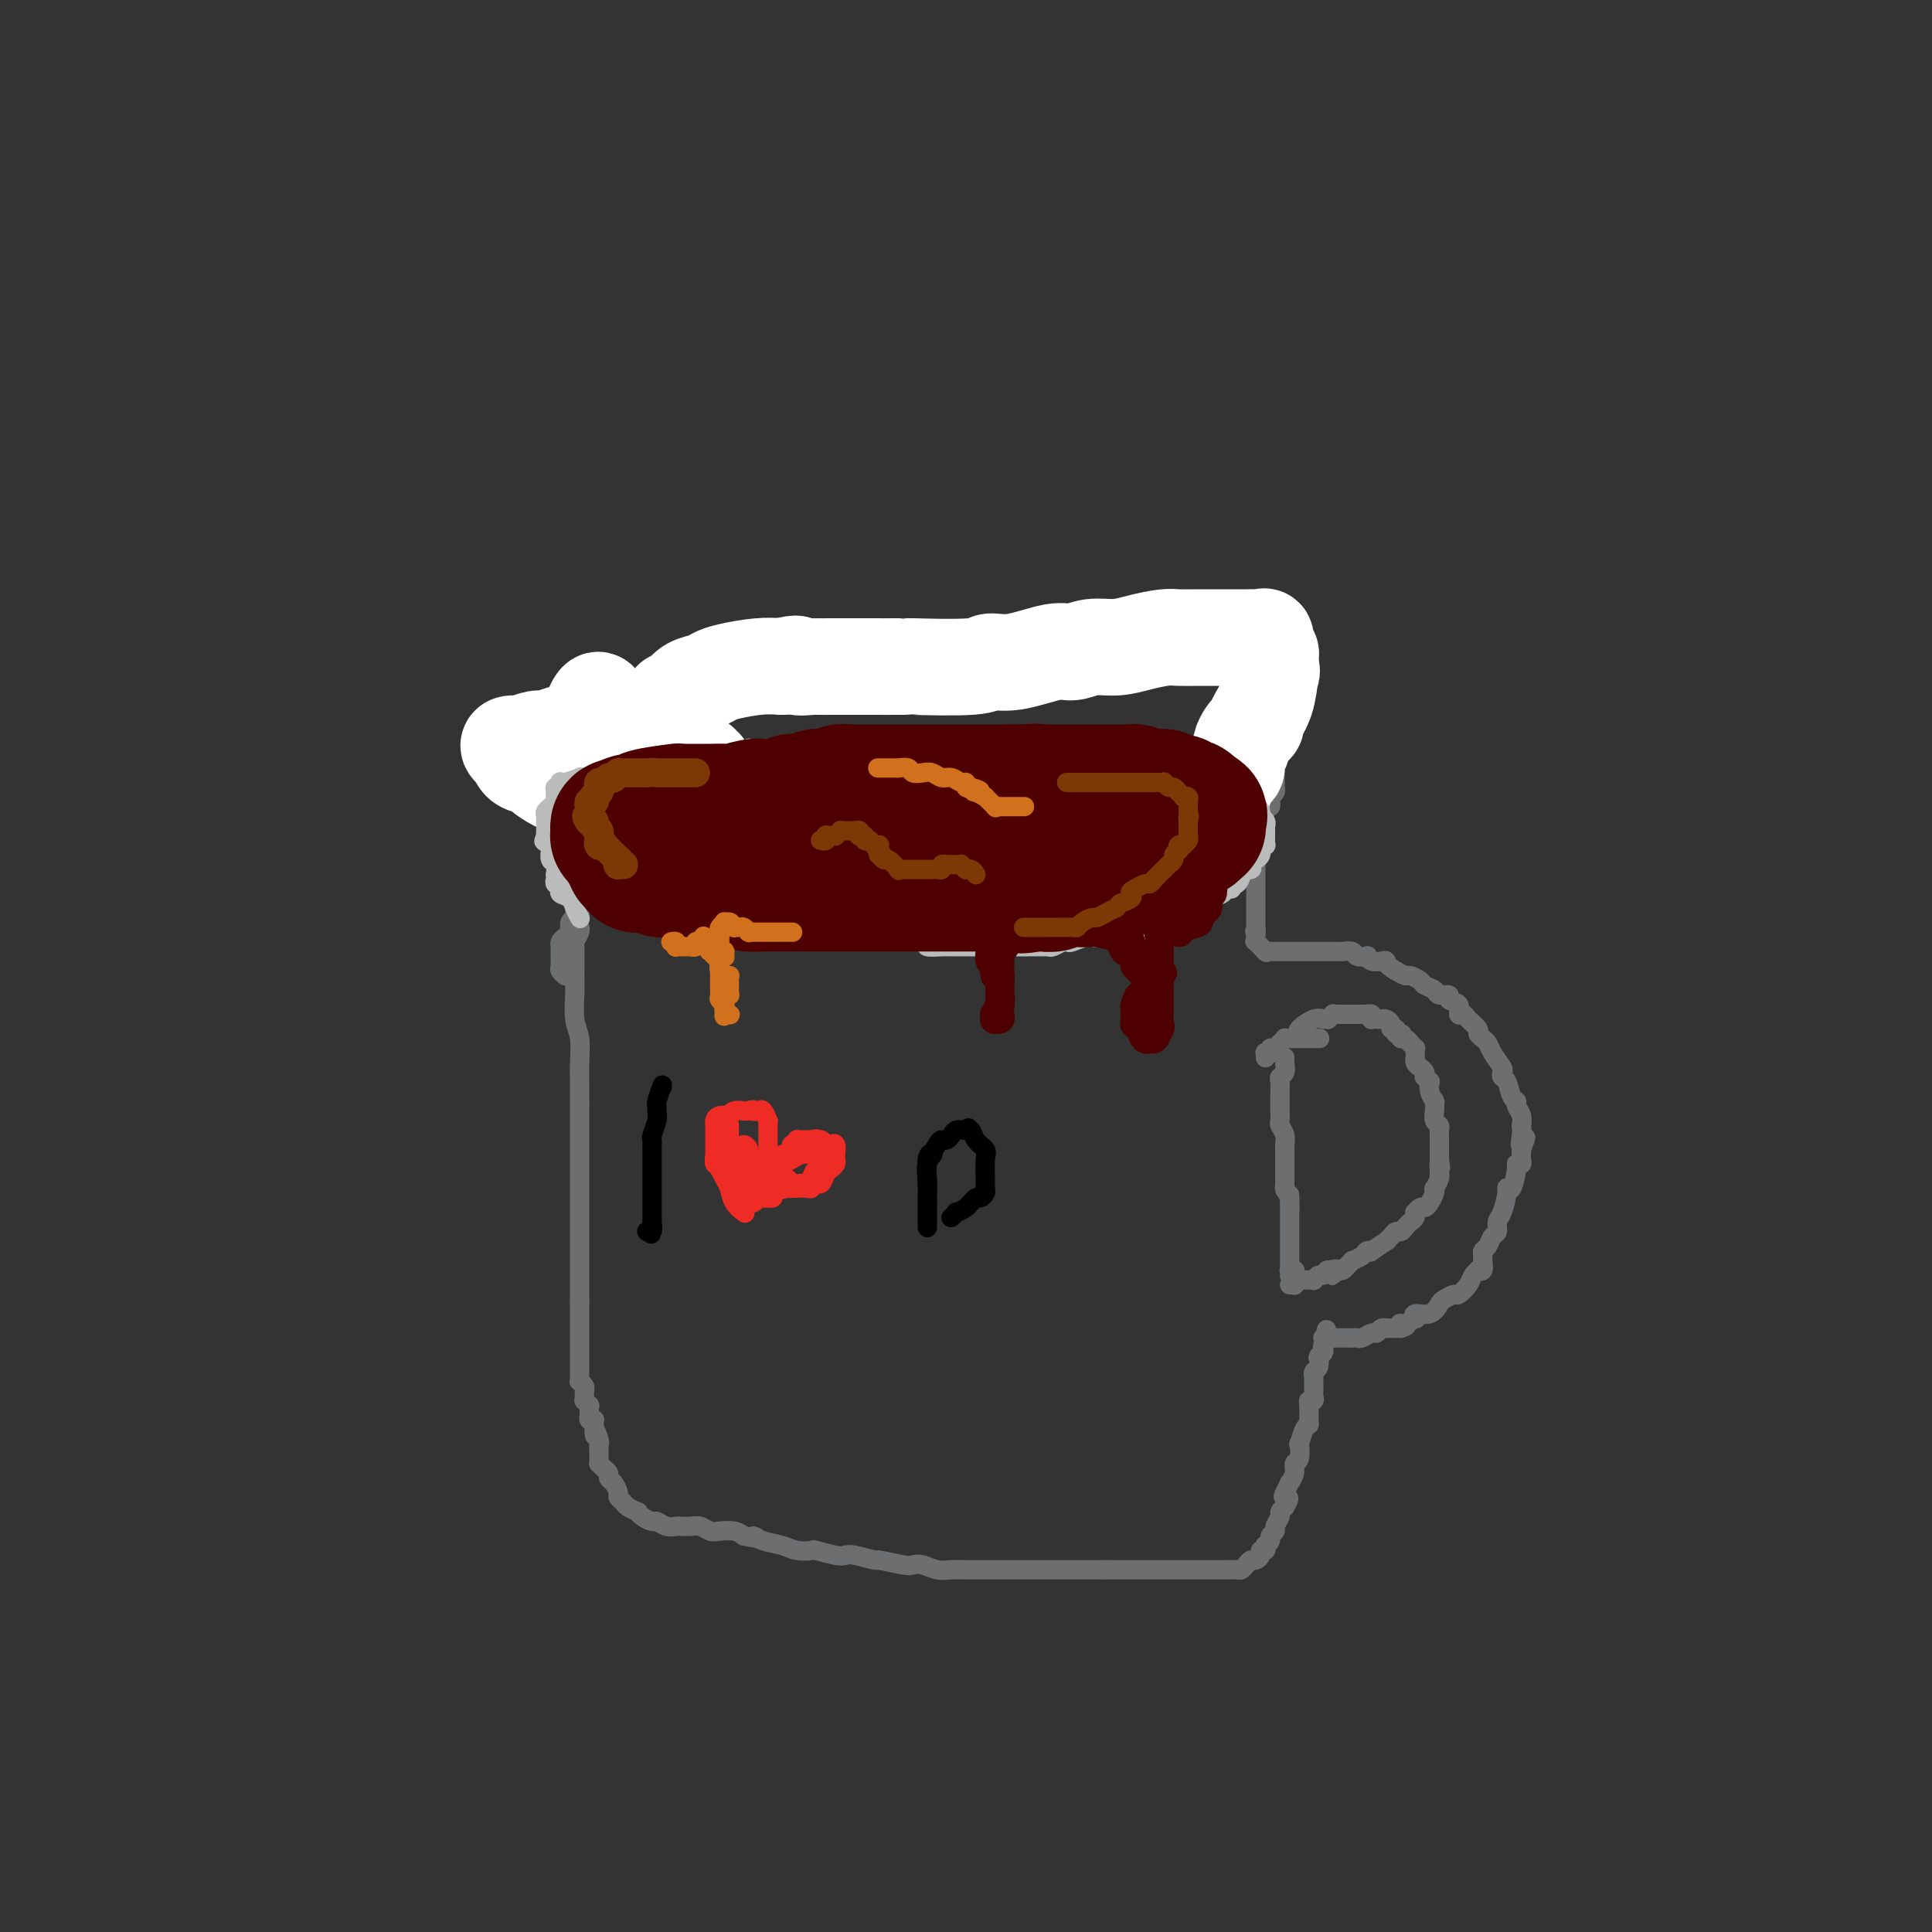 <svg viewBox='0 0 400 400' version='1.1' xmlns='http://www.w3.org/2000/svg' xmlns:xlink='http://www.w3.org/1999/xlink'><rect x="0" y="0" width="400" height="400" fill="#333333" stroke="none"/><g fill='none' stroke='#6D6E70' stroke-width='4' stroke-linecap='round' stroke-linejoin='round'><path d='M120,192c-0.030,-0.061 -0.061,-0.121 0,0c0.061,0.121 0.212,0.424 0,1c-0.212,0.576 -0.789,1.424 -1,2c-0.211,0.576 -0.056,0.879 0,1c0.056,0.121 0.014,0.059 0,1c-0.014,0.941 0.000,2.887 0,4c-0.000,1.113 -0.014,1.395 0,2c0.014,0.605 0.056,1.532 0,3c-0.056,1.468 -0.211,3.477 0,5c0.211,1.523 0.789,2.558 1,4c0.211,1.442 0.057,3.289 0,5c-0.057,1.711 -0.015,3.284 0,4c0.015,0.716 0.004,0.573 0,1c-0.004,0.427 -0.001,1.423 0,2c0.001,0.577 0.000,0.736 0,1c-0.000,0.264 -0.000,0.632 0,1'/><path d='M120,229c0.000,5.923 -0.000,2.230 0,1c0.000,-1.230 0.000,0.003 0,1c-0.000,0.997 -0.000,1.759 0,2c0.000,0.241 0.000,-0.038 0,0c0.000,0.038 -0.000,0.394 0,1c0.000,0.606 0.000,1.462 0,2c0.000,0.538 -0.000,0.758 0,1c0.000,0.242 0.000,0.506 0,1c-0.000,0.494 0.000,1.216 0,2c0.000,0.784 0.000,1.628 0,2c-0.000,0.372 -0.000,0.271 0,1c0.000,0.729 0.000,2.289 0,3c0.000,0.711 -0.000,0.572 0,1c0.000,0.428 0.000,1.423 0,2c0.000,0.577 0.000,0.737 0,1c0.000,0.263 0.000,0.630 0,1c0.000,0.370 0.000,0.744 0,1c0.000,0.256 0.000,0.396 0,1c0.000,0.604 0.000,1.672 0,2c0.000,0.328 0.000,-0.086 0,0c0.000,0.086 0.000,0.671 0,1c0.000,0.329 0.000,0.402 0,1c0.000,0.598 0.000,1.721 0,2c0.000,0.279 0.000,-0.288 0,0c0.000,0.288 0.000,1.429 0,2c0.000,0.571 0.000,0.573 0,1c0.000,0.427 0.000,1.279 0,2c0.000,0.721 0.000,1.309 0,2c0.000,0.691 0.000,1.483 0,2c0.000,0.517 0.000,0.758 0,1'/><path d='M120,269c-0.000,6.609 -0.000,3.133 0,2c0.000,-1.133 0.000,0.078 0,1c-0.000,0.922 -0.000,1.555 0,2c0.000,0.445 0.000,0.700 0,1c-0.000,0.300 -0.000,0.644 0,1c0.000,0.356 0.000,0.725 0,1c-0.000,0.275 -0.000,0.455 0,1c0.000,0.545 0.000,1.456 0,2c-0.000,0.544 -0.000,0.723 0,1c0.000,0.277 0.000,0.653 0,1c-0.000,0.347 -0.001,0.667 0,1c0.001,0.333 0.004,0.681 0,1c-0.004,0.319 -0.015,0.610 0,1c0.015,0.390 0.057,0.878 0,1c-0.057,0.122 -0.211,-0.121 0,0c0.211,0.121 0.788,0.606 1,1c0.212,0.394 0.061,0.698 0,1c-0.061,0.302 -0.030,0.602 0,1c0.030,0.398 0.061,0.895 0,1c-0.061,0.105 -0.212,-0.183 0,0c0.212,0.183 0.789,0.838 1,1c0.211,0.162 0.057,-0.168 0,0c-0.057,0.168 -0.016,0.833 0,1c0.016,0.167 0.008,-0.165 0,0c-0.008,0.165 -0.016,0.828 0,1c0.016,0.172 0.057,-0.147 0,0c-0.057,0.147 -0.211,0.761 0,1c0.211,0.239 0.788,0.103 1,0c0.212,-0.103 0.061,-0.172 0,0c-0.061,0.172 -0.030,0.586 0,1'/><path d='M123,295c0.403,4.140 -0.088,1.491 0,1c0.088,-0.491 0.756,1.178 1,2c0.244,0.822 0.066,0.799 0,1c-0.066,0.201 -0.018,0.628 0,1c0.018,0.372 0.008,0.691 0,1c-0.008,0.309 -0.012,0.607 0,1c0.012,0.393 0.041,0.879 0,1c-0.041,0.121 -0.152,-0.123 0,0c0.152,0.123 0.567,0.614 1,1c0.433,0.386 0.886,0.667 1,1c0.114,0.333 -0.110,0.719 0,1c0.110,0.281 0.553,0.456 1,1c0.447,0.544 0.898,1.456 1,2c0.102,0.544 -0.145,0.719 0,1c0.145,0.281 0.682,0.666 1,1c0.318,0.334 0.418,0.615 1,1c0.582,0.385 1.647,0.873 2,1c0.353,0.127 -0.005,-0.106 0,0c0.005,0.106 0.372,0.550 1,1c0.628,0.450 1.515,0.905 2,1c0.485,0.095 0.567,-0.170 1,0c0.433,0.170 1.218,0.777 2,1c0.782,0.223 1.561,0.064 2,0c0.439,-0.064 0.539,-0.031 1,0c0.461,0.031 1.282,0.060 2,0c0.718,-0.060 1.333,-0.209 2,0c0.667,0.209 1.385,0.778 2,1c0.615,0.222 1.127,0.098 2,0c0.873,-0.098 2.107,-0.171 3,0c0.893,0.171 1.447,0.585 2,1'/><path d='M154,318c4.100,0.880 2.350,0.078 2,0c-0.350,-0.078 0.701,0.566 2,1c1.299,0.434 2.845,0.656 4,1c1.155,0.344 1.920,0.810 3,1c1.080,0.190 2.475,0.102 3,0c0.525,-0.102 0.180,-0.220 1,0c0.820,0.220 2.803,0.776 4,1c1.197,0.224 1.606,0.116 2,0c0.394,-0.116 0.773,-0.241 2,0c1.227,0.241 3.300,0.848 4,1c0.700,0.152 0.025,-0.152 1,0c0.975,0.152 3.601,0.759 5,1c1.399,0.241 1.572,0.117 2,0c0.428,-0.117 1.112,-0.228 2,0c0.888,0.228 1.981,0.793 3,1c1.019,0.207 1.963,0.055 3,0c1.037,-0.055 2.165,-0.015 3,0c0.835,0.015 1.377,0.004 2,0c0.623,-0.004 1.327,-0.001 2,0c0.673,0.001 1.317,0.000 2,0c0.683,-0.000 1.407,-0.000 2,0c0.593,0.000 1.056,0.000 2,0c0.944,-0.000 2.371,-0.000 3,0c0.629,0.000 0.462,0.000 1,0c0.538,-0.000 1.781,-0.000 3,0c1.219,0.000 2.414,0.000 3,0c0.586,-0.000 0.563,-0.000 1,0c0.437,0.000 1.334,0.000 2,0c0.666,-0.000 1.102,-0.000 2,0c0.898,0.000 2.256,0.000 3,0c0.744,-0.000 0.872,-0.000 1,0'/><path d='M229,325c5.548,-0.000 1.918,-0.000 1,0c-0.918,0.000 0.875,0.000 2,0c1.125,-0.000 1.581,-0.000 2,0c0.419,0.000 0.802,0.000 1,0c0.198,-0.000 0.211,-0.000 2,0c1.789,0.000 5.353,0.000 7,0c1.647,-0.000 1.375,-0.000 1,0c-0.375,0.000 -0.855,0.000 0,0c0.855,-0.000 3.045,-0.000 4,0c0.955,0.000 0.676,0.001 1,0c0.324,-0.001 1.253,-0.003 2,0c0.747,0.003 1.314,0.011 2,0c0.686,-0.011 1.493,-0.041 2,0c0.507,0.041 0.714,0.152 1,0c0.286,-0.152 0.650,-0.567 1,-1c0.350,-0.433 0.686,-0.886 1,-1c0.314,-0.114 0.606,0.109 1,0c0.394,-0.109 0.889,-0.550 1,-1c0.111,-0.450 -0.162,-0.908 0,-1c0.162,-0.092 0.760,0.183 1,0c0.240,-0.183 0.121,-0.823 0,-1c-0.121,-0.177 -0.244,0.108 0,0c0.244,-0.108 0.854,-0.610 1,-1c0.146,-0.390 -0.172,-0.668 0,-1c0.172,-0.332 0.833,-0.719 1,-1c0.167,-0.281 -0.162,-0.457 0,-1c0.162,-0.543 0.813,-1.454 1,-2c0.187,-0.546 -0.089,-0.727 0,-1c0.089,-0.273 0.545,-0.636 1,-1'/><path d='M266,312c1.565,-2.438 0.476,-2.032 0,-2c-0.476,0.032 -0.339,-0.310 0,-1c0.339,-0.690 0.879,-1.726 1,-2c0.121,-0.274 -0.178,0.216 0,0c0.178,-0.216 0.831,-1.137 1,-2c0.169,-0.863 -0.148,-1.667 0,-2c0.148,-0.333 0.761,-0.194 1,-1c0.239,-0.806 0.102,-2.557 0,-3c-0.102,-0.443 -0.171,0.421 0,0c0.171,-0.421 0.581,-2.127 1,-3c0.419,-0.873 0.848,-0.913 1,-1c0.152,-0.087 0.027,-0.223 0,-1c-0.027,-0.777 0.045,-2.197 0,-3c-0.045,-0.803 -0.208,-0.989 0,-1c0.208,-0.011 0.788,0.152 1,0c0.212,-0.152 0.057,-0.619 0,-1c-0.057,-0.381 -0.015,-0.676 0,-1c0.015,-0.324 0.003,-0.679 0,-1c-0.003,-0.321 0.003,-0.610 0,-1c-0.003,-0.390 -0.015,-0.883 0,-1c0.015,-0.117 0.057,0.140 0,0c-0.057,-0.140 -0.212,-0.678 0,-1c0.212,-0.322 0.793,-0.429 1,-1c0.207,-0.571 0.041,-1.607 0,-2c-0.041,-0.393 0.041,-0.143 0,0c-0.041,0.143 -0.207,0.179 0,0c0.207,-0.179 0.788,-0.574 1,-1c0.212,-0.426 0.057,-0.884 0,-1c-0.057,-0.116 -0.016,0.110 0,0c0.016,-0.110 0.008,-0.555 0,-1'/><path d='M274,278c1.239,-5.276 0.336,-1.466 0,0c-0.336,1.466 -0.104,0.589 0,0c0.104,-0.589 0.080,-0.890 0,-1c-0.080,-0.110 -0.218,-0.030 0,0c0.218,0.030 0.790,0.008 1,0c0.210,-0.008 0.056,-0.002 0,0c-0.056,0.002 -0.016,0.001 0,0c0.016,-0.001 0.008,-0.000 0,0c-0.008,0.000 -0.016,0.000 0,0c0.016,-0.000 0.056,-0.000 0,0c-0.056,0.000 -0.208,0.000 0,0c0.208,-0.000 0.777,-0.000 1,0c0.223,0.000 0.101,0.000 0,0c-0.101,-0.000 -0.181,-0.000 0,0c0.181,0.000 0.622,0.000 1,0c0.378,-0.000 0.693,-0.000 1,0c0.307,0.000 0.606,0.001 1,0c0.394,-0.001 0.883,-0.004 1,0c0.117,0.004 -0.137,0.016 0,0c0.137,-0.016 0.666,-0.061 1,0c0.334,0.061 0.472,0.226 1,0c0.528,-0.226 1.447,-0.845 2,-1c0.553,-0.155 0.741,0.155 1,0c0.259,-0.155 0.590,-0.774 1,-1c0.410,-0.226 0.900,-0.061 1,0c0.100,0.061 -0.190,0.016 0,0c0.190,-0.016 0.859,-0.004 1,0c0.141,0.004 -0.245,0.001 0,0c0.245,-0.001 1.123,-0.001 2,0'/><path d='M290,275c2.446,-0.708 0.562,-0.979 0,-1c-0.562,-0.021 0.199,0.206 1,0c0.801,-0.206 1.644,-0.847 2,-1c0.356,-0.153 0.227,0.181 0,0c-0.227,-0.181 -0.551,-0.876 0,-1c0.551,-0.124 1.978,0.322 3,0c1.022,-0.322 1.640,-1.413 2,-2c0.360,-0.587 0.463,-0.672 1,-1c0.537,-0.328 1.507,-0.901 2,-1c0.493,-0.099 0.509,0.274 1,0c0.491,-0.274 1.456,-1.196 2,-2c0.544,-0.804 0.668,-1.490 1,-2c0.332,-0.510 0.874,-0.843 1,-1c0.126,-0.157 -0.163,-0.136 0,0c0.163,0.136 0.779,0.388 1,0c0.221,-0.388 0.048,-1.418 0,-2c-0.048,-0.582 0.030,-0.718 0,-1c-0.030,-0.282 -0.166,-0.709 0,-1c0.166,-0.291 0.636,-0.446 1,-1c0.364,-0.554 0.623,-1.507 1,-2c0.377,-0.493 0.871,-0.525 1,-1c0.129,-0.475 -0.106,-1.391 0,-2c0.106,-0.609 0.554,-0.909 1,-2c0.446,-1.091 0.889,-2.972 1,-4c0.111,-1.028 -0.110,-1.203 0,-1c0.110,0.203 0.551,0.784 1,0c0.449,-0.784 0.905,-2.934 1,-4c0.095,-1.066 -0.170,-1.049 0,-1c0.170,0.049 0.777,0.128 1,0c0.223,-0.128 0.064,-0.465 0,-1c-0.064,-0.535 -0.032,-1.267 0,-2'/><path d='M315,238c1.702,-4.471 0.457,-1.649 0,-1c-0.457,0.649 -0.126,-0.876 0,-2c0.126,-1.124 0.049,-1.846 0,-2c-0.049,-0.154 -0.069,0.259 0,0c0.069,-0.259 0.226,-1.190 0,-2c-0.226,-0.810 -0.835,-1.498 -1,-2c-0.165,-0.502 0.113,-0.817 0,-1c-0.113,-0.183 -0.617,-0.232 -1,-1c-0.383,-0.768 -0.645,-2.254 -1,-3c-0.355,-0.746 -0.802,-0.753 -1,-1c-0.198,-0.247 -0.148,-0.736 0,-1c0.148,-0.264 0.395,-0.305 0,-1c-0.395,-0.695 -1.431,-2.046 -2,-3c-0.569,-0.954 -0.673,-1.512 -1,-2c-0.327,-0.488 -0.879,-0.908 -1,-1c-0.121,-0.092 0.189,0.143 0,0c-0.189,-0.143 -0.878,-0.663 -1,-1c-0.122,-0.337 0.323,-0.489 0,-1c-0.323,-0.511 -1.415,-1.379 -2,-2c-0.585,-0.621 -0.663,-0.993 -1,-1c-0.337,-0.007 -0.935,0.353 -1,0c-0.065,-0.353 0.401,-1.418 0,-2c-0.401,-0.582 -1.670,-0.681 -2,-1c-0.330,-0.319 0.277,-0.859 0,-1c-0.277,-0.141 -1.440,0.116 -2,0c-0.560,-0.116 -0.516,-0.605 -1,-1c-0.484,-0.395 -1.494,-0.697 -2,-1c-0.506,-0.303 -0.507,-0.607 -1,-1c-0.493,-0.393 -1.479,-0.875 -2,-1c-0.521,-0.125 -0.577,0.107 -1,0c-0.423,-0.107 -1.211,-0.554 -2,-1'/><path d='M289,201c-2.122,-1.222 -1.926,-1.778 -2,-2c-0.074,-0.222 -0.419,-0.111 -1,0c-0.581,0.111 -1.397,0.222 -2,0c-0.603,-0.222 -0.992,-0.777 -1,-1c-0.008,-0.223 0.364,-0.112 0,0c-0.364,0.112 -1.463,0.226 -2,0c-0.537,-0.226 -0.511,-0.793 -1,-1c-0.489,-0.207 -1.493,-0.056 -2,0c-0.507,0.056 -0.517,0.015 -1,0c-0.483,-0.015 -1.439,-0.004 -2,0c-0.561,0.004 -0.728,0.001 -1,0c-0.272,-0.001 -0.649,-0.000 -1,0c-0.351,0.000 -0.675,0.000 -1,0c-0.325,-0.000 -0.652,-0.000 -1,0c-0.348,0.000 -0.718,0.000 -1,0c-0.282,-0.000 -0.475,-0.000 -1,0c-0.525,0.000 -1.383,-0.000 -2,0c-0.617,0.000 -0.992,0.000 -1,0c-0.008,-0.000 0.352,-0.000 0,0c-0.352,0.000 -1.415,0.000 -2,0c-0.585,-0.000 -0.693,-0.001 -1,0c-0.307,0.001 -0.812,0.002 -1,0c-0.188,-0.002 -0.058,-0.008 0,0c0.058,0.008 0.044,0.031 0,0c-0.044,-0.031 -0.117,-0.116 0,0c0.117,0.116 0.424,0.435 0,0c-0.424,-0.435 -1.577,-1.622 -2,-2c-0.423,-0.378 -0.114,0.052 0,0c0.114,-0.052 0.033,-0.586 0,-1c-0.033,-0.414 -0.016,-0.707 0,-1'/><path d='M260,193c-0.464,-0.571 -0.124,0.001 0,0c0.124,-0.001 0.033,-0.576 0,-1c-0.033,-0.424 -0.009,-0.696 0,-1c0.009,-0.304 0.002,-0.640 0,-1c-0.002,-0.360 -0.001,-0.744 0,-1c0.001,-0.256 0.000,-0.383 0,-1c-0.000,-0.617 -0.000,-1.723 0,-2c0.000,-0.277 0.000,0.277 0,0c-0.000,-0.277 -0.000,-1.385 0,-2c0.000,-0.615 0.000,-0.738 0,-1c-0.000,-0.262 -0.000,-0.662 0,-1c0.000,-0.338 0.000,-0.615 0,-1c-0.000,-0.385 -0.000,-0.877 0,-1c0.000,-0.123 0.000,0.122 0,0c-0.000,-0.122 -0.000,-0.611 0,-1c0.000,-0.389 0.000,-0.678 0,-1c-0.000,-0.322 -0.000,-0.677 0,-1c0.000,-0.323 0.000,-0.615 0,-1c-0.000,-0.385 -0.000,-0.864 0,-1c0.000,-0.136 0.000,0.069 0,0c-0.000,-0.069 -0.000,-0.414 0,-1c0.000,-0.586 0.000,-1.415 0,-2c-0.000,-0.585 -0.000,-0.928 0,-1c0.000,-0.072 0.000,0.125 0,0c0.000,-0.125 -0.000,-0.572 0,-1c0.000,-0.428 0.000,-0.837 0,-1c0.000,-0.163 0.000,-0.082 0,0'/><path d='M260,169c0.126,-3.713 0.440,-0.995 0,0c-0.440,0.995 -1.635,0.266 -2,0c-0.365,-0.266 0.100,-0.071 0,0c-0.100,0.071 -0.766,0.018 -1,0c-0.234,-0.018 -0.038,-0.001 0,0c0.038,0.001 -0.084,-0.015 0,0c0.084,0.015 0.373,0.060 0,0c-0.373,-0.060 -1.410,-0.226 -2,0c-0.590,0.226 -0.734,0.845 -1,1c-0.266,0.155 -0.653,-0.154 -1,0c-0.347,0.154 -0.652,0.772 -1,1c-0.348,0.228 -0.737,0.065 -1,0c-0.263,-0.065 -0.399,-0.031 -1,0c-0.601,0.031 -1.668,0.060 -2,0c-0.332,-0.060 0.072,-0.208 0,0c-0.072,0.208 -0.621,0.774 -1,1c-0.379,0.226 -0.588,0.113 -1,0c-0.412,-0.113 -1.026,-0.226 -2,0c-0.974,0.226 -2.309,0.793 -3,1c-0.691,0.207 -0.737,0.056 -1,0c-0.263,-0.056 -0.741,-0.015 -1,0c-0.259,0.015 -0.299,0.004 -1,0c-0.701,-0.004 -2.063,-0.001 -3,0c-0.937,0.001 -1.449,0.000 -2,0c-0.551,-0.000 -1.139,-0.000 -2,0c-0.861,0.000 -1.993,0.000 -3,0c-1.007,-0.000 -1.888,-0.000 -3,0c-1.112,0.000 -2.453,0.000 -3,0c-0.547,-0.000 -0.299,-0.000 -1,0c-0.701,0.000 -2.350,0.000 -4,0'/><path d='M217,173c-6.879,0.619 -2.575,0.166 -1,0c1.575,-0.166 0.422,-0.044 -1,0c-1.422,0.044 -3.114,0.012 -4,0c-0.886,-0.012 -0.968,-0.003 -2,0c-1.032,0.003 -3.014,0.001 -4,0c-0.986,-0.001 -0.976,-0.000 -1,0c-0.024,0.000 -0.082,0.000 -1,0c-0.918,-0.000 -2.697,0.000 -3,0c-0.303,-0.000 0.872,-0.000 0,0c-0.872,0.000 -3.789,0.001 -5,0c-1.211,-0.001 -0.716,-0.004 -1,0c-0.284,0.004 -1.346,0.015 -2,0c-0.654,-0.015 -0.898,-0.056 -2,0c-1.102,0.056 -3.061,0.207 -4,0c-0.939,-0.207 -0.857,-0.773 -1,-1c-0.143,-0.227 -0.512,-0.114 -1,0c-0.488,0.114 -1.097,0.228 -2,0c-0.903,-0.228 -2.102,-0.797 -3,-1c-0.898,-0.203 -1.497,-0.041 -2,0c-0.503,0.041 -0.912,-0.041 -1,0c-0.088,0.041 0.143,0.204 -1,0c-1.143,-0.204 -3.662,-0.777 -5,-1c-1.338,-0.223 -1.495,-0.098 -2,0c-0.505,0.098 -1.358,0.170 -2,0c-0.642,-0.170 -1.074,-0.580 -2,-1c-0.926,-0.420 -2.347,-0.848 -3,-1c-0.653,-0.152 -0.540,-0.027 -1,0c-0.460,0.027 -1.495,-0.044 -2,0c-0.505,0.044 -0.482,0.204 -1,0c-0.518,-0.204 -1.577,-0.773 -2,-1c-0.423,-0.227 -0.212,-0.114 0,0'/><path d='M155,167c-4.973,-0.945 -1.906,-0.309 -1,0c0.906,0.309 -0.349,0.290 -1,0c-0.651,-0.290 -0.700,-0.852 -1,-1c-0.300,-0.148 -0.853,0.119 -1,0c-0.147,-0.119 0.111,-0.624 0,-1c-0.111,-0.376 -0.589,-0.622 -1,-1c-0.411,-0.378 -0.753,-0.889 -1,-1c-0.247,-0.111 -0.398,0.178 -1,0c-0.602,-0.178 -1.654,-0.822 -2,-1c-0.346,-0.178 0.013,0.111 0,0c-0.013,-0.111 -0.399,-0.622 -1,-1c-0.601,-0.378 -1.418,-0.623 -2,-1c-0.582,-0.377 -0.931,-0.886 -1,-1c-0.069,-0.114 0.140,0.165 0,0c-0.140,-0.165 -0.629,-0.775 -1,-1c-0.371,-0.225 -0.625,-0.064 -1,0c-0.375,0.064 -0.871,0.031 -1,0c-0.129,-0.031 0.109,-0.061 0,0c-0.109,0.061 -0.564,0.212 -1,0c-0.436,-0.212 -0.853,-0.788 -1,-1c-0.147,-0.212 -0.026,-0.061 0,0c0.026,0.061 -0.045,0.030 0,0c0.045,-0.030 0.204,-0.061 0,0c-0.204,0.061 -0.773,0.212 -1,0c-0.227,-0.212 -0.112,-0.789 0,-1c0.112,-0.211 0.223,-0.057 0,0c-0.223,0.057 -0.778,0.016 -1,0c-0.222,-0.016 -0.111,-0.008 0,0'/><path d='M135,156c-3.034,-1.642 -0.621,-0.248 0,0c0.621,0.248 -0.552,-0.652 -1,-1c-0.448,-0.348 -0.172,-0.146 0,0c0.172,0.146 0.238,0.236 0,0c-0.238,-0.236 -0.781,-0.799 -1,-1c-0.219,-0.201 -0.114,-0.040 0,0c0.114,0.040 0.237,-0.042 0,0c-0.237,0.042 -0.833,0.207 -1,0c-0.167,-0.207 0.095,-0.788 0,-1c-0.095,-0.212 -0.548,-0.057 -1,0c-0.452,0.057 -0.905,0.016 -1,0c-0.095,-0.016 0.167,-0.008 0,0c-0.167,0.008 -0.763,0.016 -1,0c-0.237,-0.016 -0.116,-0.057 0,0c0.116,0.057 0.227,0.211 0,0c-0.227,-0.211 -0.793,-0.789 -1,-1c-0.207,-0.211 -0.054,-0.056 0,0c0.054,0.056 0.011,0.011 0,0c-0.011,-0.011 0.011,0.011 0,0c-0.011,-0.011 -0.055,-0.056 0,0c0.055,0.056 0.208,0.211 0,0c-0.208,-0.211 -0.777,-0.789 -1,-1c-0.223,-0.211 -0.098,-0.057 0,0c0.098,0.057 0.171,0.016 0,0c-0.171,-0.016 -0.585,-0.008 -1,0'/><path d='M126,151c-1.327,-0.823 -0.145,-0.380 0,0c0.145,0.380 -0.746,0.697 -1,1c-0.254,0.303 0.129,0.592 0,1c-0.129,0.408 -0.769,0.935 -1,1c-0.231,0.065 -0.051,-0.331 0,0c0.051,0.331 -0.025,1.389 0,2c0.025,0.611 0.151,0.776 0,1c-0.151,0.224 -0.580,0.507 -1,1c-0.420,0.493 -0.830,1.196 -1,2c-0.170,0.804 -0.098,1.710 0,2c0.098,0.290 0.223,-0.035 0,0c-0.223,0.035 -0.796,0.429 -1,1c-0.204,0.571 -0.041,1.319 0,2c0.041,0.681 -0.042,1.295 0,2c0.042,0.705 0.207,1.499 0,2c-0.207,0.501 -0.788,0.707 -1,1c-0.212,0.293 -0.057,0.674 0,1c0.057,0.326 0.015,0.598 0,1c-0.015,0.402 -0.004,0.933 0,1c0.004,0.067 0.001,-0.329 0,0c-0.001,0.329 -0.000,1.382 0,2c0.000,0.618 0.000,0.799 0,1c-0.000,0.201 -0.000,0.421 0,1c0.000,0.579 0.000,1.516 0,2c-0.000,0.484 -0.000,0.515 0,1c0.000,0.485 0.000,1.426 0,2c-0.000,0.574 -0.000,0.783 0,1c0.000,0.217 0.000,0.443 0,1c-0.000,0.557 -0.000,1.445 0,2c0.000,0.555 0.000,0.778 0,1'/><path d='M120,187c-0.089,3.893 0.187,1.624 0,1c-0.187,-0.624 -0.837,0.396 -1,1c-0.163,0.604 0.163,0.792 0,1c-0.163,0.208 -0.814,0.437 -1,1c-0.186,0.563 0.094,1.461 0,2c-0.094,0.539 -0.561,0.718 -1,1c-0.439,0.282 -0.850,0.667 -1,1c-0.150,0.333 -0.040,0.615 0,1c0.040,0.385 0.011,0.873 0,1c-0.011,0.127 -0.003,-0.106 0,0c0.003,0.106 -0.000,0.553 0,1c0.000,0.447 0.004,0.894 0,1c-0.004,0.106 -0.015,-0.129 0,0c0.015,0.129 0.057,0.623 0,1c-0.057,0.377 -0.211,0.637 0,1c0.211,0.363 0.789,0.829 1,1c0.211,0.171 0.057,0.046 0,0c-0.057,-0.046 -0.015,-0.012 0,0c0.015,0.012 0.004,0.003 0,0c-0.004,-0.003 -0.001,-0.001 0,0c0.001,0.001 0.001,0.000 0,0'/><path d='M126,149c-0.240,-0.311 -0.481,-0.622 0,-1c0.481,-0.378 1.682,-0.823 2,-1c0.318,-0.177 -0.248,-0.086 0,0c0.248,0.086 1.309,0.166 2,0c0.691,-0.166 1.011,-0.579 1,-1c-0.011,-0.421 -0.354,-0.848 0,-1c0.354,-0.152 1.403,-0.027 2,0c0.597,0.027 0.741,-0.045 1,0c0.259,0.045 0.631,0.205 1,0c0.369,-0.205 0.734,-0.777 1,-1c0.266,-0.223 0.434,-0.099 1,0c0.566,0.099 1.530,0.171 2,0c0.470,-0.171 0.445,-0.586 1,-1c0.555,-0.414 1.691,-0.828 2,-1c0.309,-0.172 -0.209,-0.102 0,0c0.209,0.102 1.144,0.237 2,0c0.856,-0.237 1.633,-0.847 2,-1c0.367,-0.153 0.325,0.151 1,0c0.675,-0.151 2.067,-0.757 3,-1c0.933,-0.243 1.406,-0.121 2,0c0.594,0.121 1.309,0.242 2,0c0.691,-0.242 1.360,-0.849 2,-1c0.640,-0.151 1.253,0.152 2,0c0.747,-0.152 1.628,-0.759 2,-1c0.372,-0.241 0.234,-0.116 1,0c0.766,0.116 2.437,0.224 3,0c0.563,-0.224 0.018,-0.778 0,-1c-0.018,-0.222 0.491,-0.111 1,0'/><path d='M165,137c6.455,-1.796 3.094,-0.285 2,0c-1.094,0.285 0.081,-0.656 1,-1c0.919,-0.344 1.582,-0.091 2,0c0.418,0.091 0.593,0.022 1,0c0.407,-0.022 1.048,0.005 2,0c0.952,-0.005 2.215,-0.040 3,0c0.785,0.040 1.090,0.155 2,0c0.910,-0.155 2.424,-0.581 4,-1c1.576,-0.419 3.213,-0.830 4,-1c0.787,-0.170 0.722,-0.098 2,0c1.278,0.098 3.898,0.222 6,0c2.102,-0.222 3.686,-0.792 5,-1c1.314,-0.208 2.359,-0.056 4,0c1.641,0.056 3.877,0.015 5,0c1.123,-0.015 1.133,-0.004 2,0c0.867,0.004 2.591,0.001 4,0c1.409,-0.001 2.503,-0.000 3,0c0.497,0.000 0.398,0.000 1,0c0.602,-0.000 1.906,-0.000 3,0c1.094,0.000 1.979,0.000 3,0c1.021,-0.000 2.179,-0.000 3,0c0.821,0.000 1.304,0.000 2,0c0.696,-0.000 1.604,-0.000 2,0c0.396,0.000 0.279,0.000 1,0c0.721,-0.000 2.280,-0.000 3,0c0.720,0.000 0.601,0.000 1,0c0.399,-0.000 1.317,-0.000 2,0c0.683,0.000 1.132,0.000 2,0c0.868,-0.000 2.157,-0.000 3,0c0.843,0.000 1.241,0.000 2,0c0.759,-0.000 1.880,-0.000 3,0'/><path d='M248,133c12.747,-0.376 3.116,0.683 0,1c-3.116,0.317 0.283,-0.107 2,0c1.717,0.107 1.751,0.746 2,1c0.249,0.254 0.711,0.125 1,0c0.289,-0.125 0.404,-0.244 1,0c0.596,0.244 1.674,0.853 2,1c0.326,0.147 -0.101,-0.167 0,0c0.101,0.167 0.730,0.814 1,1c0.270,0.186 0.181,-0.090 0,0c-0.181,0.090 -0.455,0.545 0,1c0.455,0.455 1.637,0.911 2,1c0.363,0.089 -0.095,-0.187 0,0c0.095,0.187 0.744,0.838 1,1c0.256,0.162 0.120,-0.164 0,0c-0.120,0.164 -0.225,0.817 0,1c0.225,0.183 0.778,-0.105 1,0c0.222,0.105 0.112,0.603 0,1c-0.112,0.397 -0.226,0.694 0,1c0.226,0.306 0.793,0.621 1,1c0.207,0.379 0.056,0.823 0,1c-0.056,0.177 -0.016,0.089 0,0c0.016,-0.089 0.008,-0.178 0,0c-0.008,0.178 -0.016,0.622 0,1c0.016,0.378 0.057,0.689 0,1c-0.057,0.311 -0.211,0.622 0,1c0.211,0.378 0.789,0.822 1,1c0.211,0.178 0.057,0.089 0,0c-0.057,-0.089 -0.015,-0.179 0,0c0.015,0.179 0.004,0.625 0,1c-0.004,0.375 -0.001,0.679 0,1c0.001,0.321 0.001,0.661 0,1'/><path d='M263,152c0.249,1.941 -0.130,1.293 0,1c0.130,-0.293 0.767,-0.232 1,0c0.233,0.232 0.062,0.636 0,1c-0.062,0.364 -0.017,0.688 0,1c0.017,0.312 0.004,0.613 0,1c-0.004,0.387 -0.001,0.859 0,1c0.001,0.141 0.000,-0.051 0,0c-0.000,0.051 -0.000,0.343 0,1c0.000,0.657 0.000,1.679 0,2c-0.000,0.321 -0.000,-0.057 0,0c0.000,0.057 0.000,0.550 0,1c-0.000,0.450 -0.000,0.856 0,1c0.000,0.144 0.000,0.025 0,0c-0.000,-0.025 -0.000,0.045 0,0c0.000,-0.045 0.001,-0.206 0,0c-0.001,0.206 -0.004,0.777 0,1c0.004,0.223 0.015,0.097 0,0c-0.015,-0.097 -0.057,-0.166 0,0c0.057,0.166 0.211,0.565 0,1c-0.211,0.435 -0.788,0.905 -1,1c-0.212,0.095 -0.061,-0.184 0,0c0.061,0.184 0.030,0.833 0,1c-0.030,0.167 -0.061,-0.148 0,0c0.061,0.148 0.212,0.758 0,1c-0.212,0.242 -0.789,0.116 -1,0c-0.211,-0.116 -0.057,-0.224 0,0c0.057,0.224 0.016,0.778 0,1c-0.016,0.222 -0.008,0.111 0,0'/><path d='M269,214c-0.021,-0.014 -0.041,-0.028 0,0c0.041,0.028 0.145,0.098 0,0c-0.145,-0.098 -0.537,-0.365 0,-1c0.537,-0.635 2.004,-1.638 3,-2c0.996,-0.362 1.520,-0.083 2,0c0.480,0.083 0.917,-0.030 1,0c0.083,0.030 -0.189,0.204 0,0c0.189,-0.204 0.838,-0.787 1,-1c0.162,-0.213 -0.164,-0.057 0,0c0.164,0.057 0.818,0.015 1,0c0.182,-0.015 -0.108,-0.004 0,0c0.108,0.004 0.616,0.001 1,0c0.384,-0.001 0.646,-0.000 1,0c0.354,0.000 0.802,0.000 1,0c0.198,-0.000 0.148,-0.001 0,0c-0.148,0.001 -0.393,0.004 0,0c0.393,-0.004 1.425,-0.015 2,0c0.575,0.015 0.693,0.057 1,0c0.307,-0.057 0.803,-0.211 1,0c0.197,0.211 0.094,0.788 0,1c-0.094,0.212 -0.179,0.060 0,0c0.179,-0.060 0.621,-0.026 1,0c0.379,0.026 0.694,0.045 1,0c0.306,-0.045 0.604,-0.153 1,0c0.396,0.153 0.890,0.567 1,1c0.110,0.433 -0.163,0.886 0,1c0.163,0.114 0.761,-0.110 1,0c0.239,0.110 0.120,0.555 0,1'/><path d='M289,214c1.940,0.553 1.289,-0.063 1,0c-0.289,0.063 -0.217,0.805 0,1c0.217,0.195 0.580,-0.159 1,0c0.420,0.159 0.897,0.830 1,1c0.103,0.170 -0.169,-0.161 0,0c0.169,0.161 0.777,0.813 1,1c0.223,0.187 0.059,-0.090 0,0c-0.059,0.090 -0.013,0.549 0,1c0.013,0.451 -0.007,0.894 0,1c0.007,0.106 0.041,-0.125 0,0c-0.041,0.125 -0.155,0.607 0,1c0.155,0.393 0.581,0.698 1,1c0.419,0.302 0.830,0.601 1,1c0.170,0.399 0.097,0.897 0,1c-0.097,0.103 -0.218,-0.189 0,0c0.218,0.189 0.776,0.860 1,1c0.224,0.140 0.112,-0.251 0,0c-0.112,0.251 -0.226,1.145 0,2c0.226,0.855 0.792,1.672 1,2c0.208,0.328 0.060,0.168 0,0c-0.060,-0.168 -0.030,-0.343 0,0c0.030,0.343 0.061,1.205 0,2c-0.061,0.795 -0.212,1.522 0,2c0.212,0.478 0.789,0.705 1,1c0.211,0.295 0.057,0.656 0,1c-0.057,0.344 -0.015,0.669 0,1c0.015,0.331 0.004,0.666 0,1c-0.004,0.334 -0.001,0.667 0,1c0.001,0.333 0.000,0.667 0,1c-0.000,0.333 -0.000,0.667 0,1c0.000,0.333 0.000,0.667 0,1'/><path d='M298,240c0.464,2.967 0.125,1.385 0,1c-0.125,-0.385 -0.037,0.426 0,1c0.037,0.574 0.024,0.910 0,1c-0.024,0.090 -0.058,-0.065 0,0c0.058,0.065 0.209,0.349 0,1c-0.209,0.651 -0.777,1.667 -1,2c-0.223,0.333 -0.101,-0.017 0,0c0.101,0.017 0.181,0.401 0,1c-0.181,0.599 -0.623,1.414 -1,2c-0.377,0.586 -0.689,0.945 -1,1c-0.311,0.055 -0.622,-0.192 -1,0c-0.378,0.192 -0.822,0.825 -1,1c-0.178,0.175 -0.089,-0.107 0,0c0.089,0.107 0.178,0.602 0,1c-0.178,0.398 -0.625,0.698 -1,1c-0.375,0.302 -0.680,0.607 -1,1c-0.320,0.393 -0.657,0.874 -1,1c-0.343,0.126 -0.692,-0.102 -1,0c-0.308,0.102 -0.575,0.535 -1,1c-0.425,0.465 -1.007,0.961 -1,1c0.007,0.039 0.603,-0.379 0,0c-0.603,0.379 -2.404,1.556 -3,2c-0.596,0.444 0.013,0.157 0,0c-0.013,-0.157 -0.647,-0.183 -1,0c-0.353,0.183 -0.423,0.575 -1,1c-0.577,0.425 -1.660,0.885 -2,1c-0.340,0.115 0.064,-0.113 0,0c-0.064,0.113 -0.594,0.569 -1,1c-0.406,0.431 -0.687,0.837 -1,1c-0.313,0.163 -0.656,0.081 -1,0'/><path d='M277,263c-2.814,2.161 -0.350,0.564 0,0c0.350,-0.564 -1.413,-0.095 -2,0c-0.587,0.095 0.001,-0.185 0,0c-0.001,0.185 -0.593,0.834 -1,1c-0.407,0.166 -0.631,-0.152 -1,0c-0.369,0.152 -0.883,0.773 -1,1c-0.117,0.227 0.165,0.061 0,0c-0.165,-0.061 -0.775,-0.016 -1,0c-0.225,0.016 -0.063,0.004 0,0c0.063,-0.004 0.027,-0.001 0,0c-0.027,0.001 -0.045,0.001 0,0c0.045,-0.001 0.152,-0.003 0,0c-0.152,0.003 -0.563,0.011 -1,0c-0.437,-0.011 -0.902,-0.042 -1,0c-0.098,0.042 0.170,0.155 0,0c-0.170,-0.155 -0.776,-0.580 -1,-1c-0.224,-0.420 -0.064,-0.834 0,-1c0.064,-0.166 0.032,-0.083 0,0'/><path d='M273,215c0.202,0.000 0.404,0.000 0,0c-0.404,-0.000 -1.415,-0.000 -2,0c-0.585,0.000 -0.744,0.000 -1,0c-0.256,-0.000 -0.608,-0.000 -1,0c-0.392,0.000 -0.823,0.000 -1,0c-0.177,-0.000 -0.099,-0.000 0,0c0.099,0.000 0.219,0.000 0,0c-0.219,-0.000 -0.775,-0.001 -1,0c-0.225,0.001 -0.117,0.004 0,0c0.117,-0.004 0.242,-0.016 0,0c-0.242,0.016 -0.852,0.061 -1,0c-0.148,-0.061 0.167,-0.228 0,0c-0.167,0.228 -0.816,0.849 -1,1c-0.184,0.151 0.095,-0.170 0,0c-0.095,0.170 -0.565,0.830 -1,1c-0.435,0.170 -0.834,-0.152 -1,0c-0.166,0.152 -0.097,0.776 0,1c0.097,0.224 0.222,0.046 0,0c-0.222,-0.046 -0.791,0.039 -1,0c-0.209,-0.039 -0.056,-0.203 0,0c0.056,0.203 0.016,0.772 0,1c-0.016,0.228 -0.008,0.114 0,0'/><path d='M266,219c0.008,-0.059 0.016,-0.119 0,0c-0.016,0.119 -0.057,0.416 0,1c0.057,0.584 0.211,1.455 0,2c-0.211,0.545 -0.789,0.765 -1,1c-0.211,0.235 -0.056,0.487 0,1c0.056,0.513 0.014,1.289 0,2c-0.014,0.711 0.000,1.359 0,2c-0.000,0.641 -0.014,1.275 0,2c0.014,0.725 0.056,1.540 0,2c-0.056,0.460 -0.211,0.564 0,1c0.211,0.436 0.789,1.203 1,2c0.211,0.797 0.057,1.622 0,2c-0.057,0.378 -0.015,0.308 0,1c0.015,0.692 0.003,2.145 0,3c-0.003,0.855 0.002,1.110 0,2c-0.002,0.890 -0.011,2.414 0,3c0.011,0.586 0.041,0.235 0,0c-0.041,-0.235 -0.155,-0.353 0,0c0.155,0.353 0.577,1.176 1,2'/><path d='M267,248c0.155,4.498 0.041,1.243 0,0c-0.041,-1.243 -0.011,-0.474 0,0c0.011,0.474 0.003,0.652 0,1c-0.003,0.348 -0.001,0.866 0,1c0.001,0.134 0.000,-0.115 0,0c-0.000,0.115 -0.000,0.594 0,1c0.000,0.406 0.000,0.739 0,1c-0.000,0.261 -0.000,0.451 0,1c0.000,0.549 0.000,1.457 0,2c-0.000,0.543 -0.000,0.720 0,1c0.000,0.280 0.000,0.664 0,1c-0.000,0.336 -0.000,0.626 0,1c0.000,0.374 0.000,0.833 0,1c-0.000,0.167 -0.000,0.044 0,0c0.000,-0.044 0.000,-0.008 0,0c-0.000,0.008 -0.000,-0.012 0,0c0.000,0.012 0.000,0.055 0,0c-0.000,-0.055 -0.000,-0.208 0,0c0.000,0.208 0.000,0.777 0,1c-0.000,0.223 -0.000,0.098 0,0c0.000,-0.098 0.000,-0.171 0,0c-0.000,0.171 -0.000,0.584 0,1c0.000,0.416 0.000,0.833 0,1c0.000,0.167 -0.000,0.083 0,0c0.000,-0.083 0.000,-0.167 0,0c0.000,0.167 0.000,0.583 0,1'/><path d='M267,263c-0.004,2.321 -0.015,0.622 0,0c0.015,-0.622 0.057,-0.168 0,0c-0.057,0.168 -0.211,0.049 0,0c0.211,-0.049 0.789,-0.027 1,0c0.211,0.027 0.057,0.060 0,0c-0.057,-0.060 -0.015,-0.213 0,0c0.015,0.213 0.004,0.793 0,1c-0.004,0.207 -0.001,0.040 0,0c0.001,-0.040 0.000,0.046 0,0c-0.000,-0.046 -0.000,-0.222 0,0c0.000,0.222 -0.000,0.844 0,1c0.000,0.156 0.001,-0.154 0,0c-0.001,0.154 -0.004,0.773 0,1c0.004,0.227 0.015,0.061 0,0c-0.015,-0.061 -0.056,-0.016 0,0c0.056,0.016 0.207,0.004 0,0c-0.207,-0.004 -0.774,-0.001 -1,0c-0.226,0.001 -0.113,0.001 0,0'/></g>
<g fill='none' stroke='#FFFFFF' stroke-width='20' stroke-linecap='round' stroke-linejoin='round'><path d='M173,173c-1.577,-0.765 -3.154,-1.529 -4,-2c-0.846,-0.471 -0.962,-0.647 -1,-1c-0.038,-0.353 0.002,-0.883 0,-1c-0.002,-0.117 -0.045,0.179 0,0c0.045,-0.179 0.178,-0.833 0,-1c-0.178,-0.167 -0.666,0.152 -1,0c-0.334,-0.152 -0.513,-0.775 -2,-1c-1.487,-0.225 -4.281,-0.053 -6,0c-1.719,0.053 -2.362,-0.013 -3,0c-0.638,0.013 -1.270,0.105 -2,0c-0.730,-0.105 -1.558,-0.406 -2,-1c-0.442,-0.594 -0.498,-1.480 -1,-2c-0.502,-0.520 -1.451,-0.675 -2,-1c-0.549,-0.325 -0.697,-0.819 -1,-1c-0.303,-0.181 -0.762,-0.049 -1,0c-0.238,0.049 -0.256,0.013 0,0c0.256,-0.013 0.788,-0.004 1,0c0.212,0.004 0.106,0.002 0,0'/><path d='M148,162c-0.576,-0.571 -0.014,0.001 0,0c0.014,-0.001 -0.518,-0.575 -1,-1c-0.482,-0.425 -0.913,-0.702 -1,-1c-0.087,-0.298 0.169,-0.616 0,-1c-0.169,-0.384 -0.763,-0.835 -1,-1c-0.237,-0.165 -0.115,-0.044 0,0c0.115,0.044 0.224,0.013 0,0c-0.224,-0.013 -0.781,-0.007 -1,0c-0.219,0.007 -0.100,0.014 0,0c0.100,-0.014 0.180,-0.049 0,0c-0.180,0.049 -0.622,0.182 -1,0c-0.378,-0.182 -0.694,-0.678 -1,-1c-0.306,-0.322 -0.604,-0.471 -1,-1c-0.396,-0.529 -0.891,-1.438 -1,-2c-0.109,-0.562 0.167,-0.778 0,-1c-0.167,-0.222 -0.778,-0.449 -1,-1c-0.222,-0.551 -0.056,-1.425 0,-2c0.056,-0.575 0.003,-0.850 0,-1c-0.003,-0.150 0.042,-0.177 0,-1c-0.042,-0.823 -0.173,-2.444 0,-3c0.173,-0.556 0.651,-0.047 1,0c0.349,0.047 0.569,-0.368 1,-1c0.431,-0.632 1.073,-1.479 2,-2c0.927,-0.521 2.141,-0.714 3,-1c0.859,-0.286 1.364,-0.664 2,-1c0.636,-0.336 1.402,-0.629 3,-1c1.598,-0.371 4.028,-0.820 6,-1c1.972,-0.180 3.486,-0.090 5,0'/><path d='M162,138c4.062,-1.083 2.716,-0.290 3,0c0.284,0.290 2.198,0.078 3,0c0.802,-0.078 0.491,-0.021 1,0c0.509,0.021 1.838,0.005 3,0c1.162,-0.005 2.157,-0.000 3,0c0.843,0.000 1.533,-0.004 4,0c2.467,0.004 6.711,0.017 8,0c1.289,-0.017 -0.378,-0.065 2,0c2.378,0.065 8.799,0.243 12,0c3.201,-0.243 3.180,-0.906 4,-1c0.820,-0.094 2.480,0.382 5,0c2.520,-0.382 5.901,-1.622 8,-2c2.099,-0.378 2.915,0.105 4,0c1.085,-0.105 2.439,-0.799 4,-1c1.561,-0.201 3.329,0.090 5,0c1.671,-0.090 3.246,-0.560 5,-1c1.754,-0.440 3.687,-0.850 5,-1c1.313,-0.150 2.005,-0.040 3,0c0.995,0.040 2.293,0.011 4,0c1.707,-0.011 3.823,-0.003 5,0c1.177,0.003 1.414,0.001 2,0c0.586,-0.001 1.520,-0.002 2,0c0.480,0.002 0.506,0.007 1,0c0.494,-0.007 1.457,-0.027 2,0c0.543,0.027 0.667,0.103 1,0c0.333,-0.103 0.874,-0.383 1,0c0.126,0.383 -0.162,1.429 0,2c0.162,0.571 0.775,0.669 1,1c0.225,0.331 0.060,0.897 0,1c-0.060,0.103 -0.017,-0.256 0,0c0.017,0.256 0.009,1.128 0,2'/><path d='M263,138c0.491,1.139 0.220,0.988 0,2c-0.220,1.012 -0.387,3.187 -1,5c-0.613,1.813 -1.671,3.263 -2,4c-0.329,0.737 0.071,0.760 0,1c-0.071,0.240 -0.611,0.697 -1,1c-0.389,0.303 -0.625,0.452 -1,1c-0.375,0.548 -0.888,1.493 -1,2c-0.112,0.507 0.176,0.575 0,1c-0.176,0.425 -0.817,1.208 -1,2c-0.183,0.792 0.090,1.592 0,2c-0.090,0.408 -0.545,0.424 -1,1c-0.455,0.576 -0.910,1.712 -1,2c-0.090,0.288 0.184,-0.272 0,0c-0.184,0.272 -0.825,1.377 -1,2c-0.175,0.623 0.115,0.763 0,1c-0.115,0.237 -0.636,0.570 -1,1c-0.364,0.430 -0.572,0.955 -1,1c-0.428,0.045 -1.075,-0.391 -2,0c-0.925,0.391 -2.128,1.607 -3,2c-0.872,0.393 -1.414,-0.038 -2,0c-0.586,0.038 -1.217,0.546 -2,1c-0.783,0.454 -1.717,0.854 -3,1c-1.283,0.146 -2.914,0.039 -4,0c-1.086,-0.039 -1.628,-0.011 -2,0c-0.372,0.011 -0.575,0.003 -1,0c-0.425,-0.003 -1.072,-0.001 -2,0c-0.928,0.001 -2.138,0.000 -3,0c-0.862,-0.000 -1.375,-0.000 -2,0c-0.625,0.000 -1.360,0.000 -2,0c-0.640,-0.000 -1.183,-0.000 -2,0c-0.817,0.000 -1.909,0.000 -3,0'/><path d='M218,171c-3.387,-0.004 -1.353,-0.015 -1,0c0.353,0.015 -0.975,0.057 -2,0c-1.025,-0.057 -1.747,-0.211 -2,0c-0.253,0.211 -0.037,0.789 -1,1c-0.963,0.211 -3.104,0.057 -4,0c-0.896,-0.057 -0.548,-0.015 -1,0c-0.452,0.015 -1.706,0.004 -3,0c-1.294,-0.004 -2.628,-0.001 -4,0c-1.372,0.001 -2.782,0.001 -4,0c-1.218,-0.001 -2.243,-0.004 -3,0c-0.757,0.004 -1.247,0.015 -3,0c-1.753,-0.015 -4.768,-0.054 -7,0c-2.232,0.054 -3.680,0.203 -5,0c-1.320,-0.203 -2.513,-0.757 -4,-1c-1.487,-0.243 -3.267,-0.174 -4,0c-0.733,0.174 -0.420,0.453 -2,0c-1.580,-0.453 -5.053,-1.637 -7,-2c-1.947,-0.363 -2.369,0.095 -3,0c-0.631,-0.095 -1.472,-0.742 -4,-1c-2.528,-0.258 -6.743,-0.127 -8,0c-1.257,0.127 0.445,0.251 -2,0c-2.445,-0.251 -9.038,-0.878 -12,-1c-2.962,-0.122 -2.293,0.262 -4,0c-1.707,-0.262 -5.789,-1.170 -8,-2c-2.211,-0.830 -2.550,-1.583 -3,-2c-0.450,-0.417 -1.010,-0.497 -2,-1c-0.990,-0.503 -2.409,-1.428 -3,-2c-0.591,-0.572 -0.354,-0.793 -1,-1c-0.646,-0.207 -2.174,-0.402 -3,-1c-0.826,-0.598 -0.950,-1.599 -1,-2c-0.050,-0.401 -0.025,-0.200 0,0'/><path d='M107,156c-3.268,-2.171 -0.938,-2.100 0,-2c0.938,0.100 0.486,0.229 1,0c0.514,-0.229 1.995,-0.817 3,-1c1.005,-0.183 1.533,0.038 2,0c0.467,-0.038 0.874,-0.336 3,-1c2.126,-0.664 5.970,-1.695 8,-2c2.030,-0.305 2.247,0.114 3,0c0.753,-0.114 2.043,-0.763 3,-1c0.957,-0.237 1.581,-0.064 2,0c0.419,0.064 0.634,0.017 1,0c0.366,-0.017 0.881,-0.005 1,0c0.119,0.005 -0.160,0.001 0,0c0.160,-0.001 0.760,-0.000 1,0c0.240,0.000 0.120,0.000 0,0'/><path d='M124,145c0.053,0.040 0.105,0.080 0,0c-0.105,-0.080 -0.369,-0.281 -1,1c-0.631,1.281 -1.629,4.043 -2,6c-0.371,1.957 -0.113,3.108 0,5c0.113,1.892 0.082,4.525 0,6c-0.082,1.475 -0.214,1.793 1,4c1.214,2.207 3.775,6.304 5,8c1.225,1.696 1.113,0.990 1,1c-0.113,0.010 -0.226,0.735 0,1c0.226,0.265 0.792,0.071 1,0c0.208,-0.071 0.060,-0.020 0,0c-0.060,0.020 -0.030,0.010 0,0'/></g>
<g fill='none' stroke='#BABBBB' stroke-width='4' stroke-linecap='round' stroke-linejoin='round'><path d='M117,182c-0.211,-0.089 -0.421,-0.179 0,0c0.421,0.179 1.474,0.625 2,1c0.526,0.375 0.525,0.677 1,1c0.475,0.323 1.425,0.665 2,1c0.575,0.335 0.775,0.662 1,1c0.225,0.338 0.477,0.686 1,1c0.523,0.314 1.318,0.595 2,1c0.682,0.405 1.250,0.935 2,1c0.750,0.065 1.680,-0.336 3,0c1.320,0.336 3.029,1.410 4,2c0.971,0.590 1.204,0.698 3,1c1.796,0.302 5.155,0.799 7,1c1.845,0.201 2.177,0.106 3,0c0.823,-0.106 2.138,-0.224 3,0c0.862,0.224 1.270,0.791 2,1c0.730,0.209 1.780,0.060 3,0c1.220,-0.060 2.610,-0.030 4,0'/><path d='M160,194c3.633,0.309 1.714,0.083 2,0c0.286,-0.083 2.775,-0.022 4,0c1.225,0.022 1.184,0.006 2,0c0.816,-0.006 2.489,-0.001 4,0c1.511,0.001 2.859,-0.000 4,0c1.141,0.000 2.076,0.003 3,0c0.924,-0.003 1.839,-0.011 3,0c1.161,0.011 2.570,0.041 3,0c0.430,-0.041 -0.120,-0.155 1,0c1.120,0.155 3.908,0.577 5,1c1.092,0.423 0.488,0.845 1,1c0.512,0.155 2.140,0.041 3,0c0.860,-0.041 0.952,-0.011 2,0c1.048,0.011 3.051,0.003 4,0c0.949,-0.003 0.842,-0.001 1,0c0.158,0.001 0.579,0.000 1,0'/><path d='M203,196c6.845,0.309 2.458,0.083 1,0c-1.458,-0.083 0.013,-0.022 1,0c0.987,0.022 1.490,0.006 2,0c0.510,-0.006 1.026,-0.002 2,0c0.974,0.002 2.407,0.001 3,0c0.593,-0.001 0.348,-0.004 1,0c0.652,0.004 2.203,0.015 3,0c0.797,-0.015 0.842,-0.055 1,0c0.158,0.055 0.430,0.207 1,0c0.570,-0.207 1.437,-0.772 2,-1c0.563,-0.228 0.822,-0.117 1,0c0.178,0.117 0.274,0.242 1,0c0.726,-0.242 2.081,-0.849 3,-1c0.919,-0.151 1.402,0.155 2,0c0.598,-0.155 1.311,-0.773 2,-1c0.689,-0.227 1.353,-0.065 2,0c0.647,0.065 1.277,0.032 2,0c0.723,-0.032 1.541,-0.064 2,0c0.459,0.064 0.561,0.223 1,0c0.439,-0.223 1.217,-0.829 2,-1c0.783,-0.171 1.571,0.094 2,0c0.429,-0.094 0.500,-0.546 1,-1c0.500,-0.454 1.431,-0.910 2,-1c0.569,-0.090 0.778,0.187 1,0c0.222,-0.187 0.459,-0.838 1,-1c0.541,-0.162 1.388,0.164 2,0c0.612,-0.164 0.989,-0.817 1,-1c0.011,-0.183 -0.343,0.105 0,0c0.343,-0.105 1.384,-0.601 2,-1c0.616,-0.399 0.808,-0.699 1,-1'/><path d='M251,186c2.785,-1.327 2.248,-1.144 2,-1c-0.248,0.144 -0.207,0.251 0,0c0.207,-0.251 0.582,-0.858 1,-1c0.418,-0.142 0.881,0.182 1,0c0.119,-0.182 -0.104,-0.871 0,-1c0.104,-0.129 0.535,0.302 1,0c0.465,-0.302 0.965,-1.338 1,-2c0.035,-0.662 -0.393,-0.951 0,-1c0.393,-0.049 1.608,0.140 2,0c0.392,-0.140 -0.040,-0.611 0,-1c0.040,-0.389 0.550,-0.697 1,-1c0.450,-0.303 0.838,-0.602 1,-1c0.162,-0.398 0.096,-0.895 0,-1c-0.096,-0.105 -0.222,0.183 0,0c0.222,-0.183 0.791,-0.835 1,-1c0.209,-0.165 0.056,0.159 0,0c-0.056,-0.159 -0.015,-0.799 0,-1c0.015,-0.201 0.004,0.037 0,0c-0.004,-0.037 -0.001,-0.349 0,-1c0.001,-0.651 0.001,-1.642 0,-2c-0.001,-0.358 -0.004,-0.085 0,0c0.004,0.085 0.016,-0.018 0,0c-0.016,0.018 -0.060,0.159 0,0c0.060,-0.159 0.222,-0.616 0,-1c-0.222,-0.384 -0.829,-0.694 -1,-1c-0.171,-0.306 0.095,-0.607 0,-1c-0.095,-0.393 -0.551,-0.879 -1,-1c-0.449,-0.121 -0.890,0.121 -1,0c-0.110,-0.121 0.111,-0.606 0,-1c-0.111,-0.394 -0.556,-0.697 -1,-1'/><path d='M258,165c-0.400,-2.074 0.102,-1.260 0,-1c-0.102,0.260 -0.806,-0.035 -1,0c-0.194,0.035 0.121,0.399 0,0c-0.121,-0.399 -0.679,-1.561 -1,-2c-0.321,-0.439 -0.404,-0.155 -1,0c-0.596,0.155 -1.707,0.181 -2,0c-0.293,-0.181 0.230,-0.571 0,-1c-0.230,-0.429 -1.212,-0.899 -2,-1c-0.788,-0.101 -1.382,0.165 -2,0c-0.618,-0.165 -1.258,-0.762 -2,-1c-0.742,-0.238 -1.584,-0.116 -2,0c-0.416,0.116 -0.406,0.227 -1,0c-0.594,-0.227 -1.792,-0.793 -3,-1c-1.208,-0.207 -2.426,-0.055 -3,0c-0.574,0.055 -0.502,0.015 -1,0c-0.498,-0.015 -1.564,-0.004 -2,0c-0.436,0.004 -0.242,0.001 -1,0c-0.758,-0.001 -2.469,-0.000 -3,0c-0.531,0.000 0.116,0.000 0,0c-0.116,-0.000 -0.996,-0.000 -2,0c-1.004,0.000 -2.134,0.000 -3,0c-0.866,-0.000 -1.470,-0.000 -2,0c-0.530,0.000 -0.988,0.000 -2,0c-1.012,-0.000 -2.579,-0.000 -3,0c-0.421,0.000 0.304,0.000 0,0c-0.304,-0.000 -1.638,-0.000 -2,0c-0.362,0.000 0.249,0.000 0,0c-0.249,-0.000 -1.357,-0.000 -2,0c-0.643,0.000 -0.822,0.000 -1,0'/><path d='M214,158c-4.314,-0.228 -1.598,-0.797 -1,-1c0.598,-0.203 -0.921,-0.040 -2,0c-1.079,0.040 -1.718,-0.042 -2,0c-0.282,0.042 -0.207,0.208 -1,0c-0.793,-0.208 -2.454,-0.792 -3,-1c-0.546,-0.208 0.024,-0.042 0,0c-0.024,0.042 -0.644,-0.041 -1,0c-0.356,0.041 -0.450,0.207 -1,0c-0.550,-0.207 -1.555,-0.788 -2,-1c-0.445,-0.212 -0.330,-0.057 -1,0c-0.670,0.057 -2.125,0.015 -3,0c-0.875,-0.015 -1.171,-0.004 -2,0c-0.829,0.004 -2.193,0.001 -3,0c-0.807,-0.001 -1.058,-0.000 -2,0c-0.942,0.000 -2.575,0.000 -4,0c-1.425,-0.000 -2.640,-0.000 -3,0c-0.360,0.000 0.137,0.000 -1,0c-1.137,-0.000 -3.907,-0.000 -5,0c-1.093,0.000 -0.510,0.000 -1,0c-0.490,-0.000 -2.053,0.000 -3,0c-0.947,-0.000 -1.279,-0.000 -2,0c-0.721,0.000 -1.832,0.000 -3,0c-1.168,-0.000 -2.394,-0.000 -3,0c-0.606,0.000 -0.591,0.000 -1,0c-0.409,-0.000 -1.240,-0.001 -2,0c-0.760,0.001 -1.447,0.004 -2,0c-0.553,-0.004 -0.971,-0.015 -2,0c-1.029,0.015 -2.667,0.056 -3,0c-0.333,-0.056 0.641,-0.207 0,0c-0.641,0.207 -2.897,0.774 -4,1c-1.103,0.226 -1.051,0.113 -1,0'/><path d='M150,156c-8.784,0.381 -5.245,0.833 -4,1c1.245,0.167 0.195,0.048 -1,0c-1.195,-0.048 -2.537,-0.027 -3,0c-0.463,0.027 -0.048,0.059 -1,0c-0.952,-0.059 -3.270,-0.208 -4,0c-0.730,0.208 0.129,0.773 0,1c-0.129,0.227 -1.247,0.118 -2,0c-0.753,-0.118 -1.143,-0.243 -2,0c-0.857,0.243 -2.182,0.853 -3,1c-0.818,0.147 -1.127,-0.171 -2,0c-0.873,0.171 -2.308,0.829 -3,1c-0.692,0.171 -0.641,-0.147 -1,0c-0.359,0.147 -1.130,0.758 -2,1c-0.870,0.242 -1.841,0.116 -2,0c-0.159,-0.116 0.494,-0.223 0,0c-0.494,0.223 -2.136,0.777 -3,1c-0.864,0.223 -0.949,0.115 -1,0c-0.051,-0.115 -0.066,-0.238 0,0c0.066,0.238 0.215,0.837 0,1c-0.215,0.163 -0.794,-0.110 -1,0c-0.206,0.110 -0.040,0.603 0,1c0.040,0.397 -0.046,0.698 0,1c0.046,0.302 0.222,0.606 0,1c-0.222,0.394 -0.844,0.879 -1,1c-0.156,0.121 0.154,-0.122 0,0c-0.154,0.122 -0.773,0.610 -1,1c-0.227,0.390 -0.061,0.682 0,1c0.061,0.318 0.016,0.663 0,1c-0.016,0.337 -0.004,0.668 0,1c0.004,0.332 0.001,0.666 0,1c-0.001,0.334 -0.001,0.667 0,1'/><path d='M113,173c-0.678,1.876 -0.374,1.065 0,1c0.374,-0.065 0.818,0.617 1,1c0.182,0.383 0.101,0.466 0,1c-0.101,0.534 -0.223,1.519 0,2c0.223,0.481 0.791,0.457 1,1c0.209,0.543 0.060,1.651 0,2c-0.060,0.349 -0.032,-0.061 0,0c0.032,0.061 0.068,0.593 0,1c-0.068,0.407 -0.240,0.689 0,1c0.240,0.311 0.891,0.651 1,1c0.109,0.349 -0.324,0.707 0,1c0.324,0.293 1.407,0.522 2,1c0.593,0.478 0.698,1.206 1,2c0.302,0.794 0.801,1.656 1,2c0.199,0.344 0.100,0.172 0,0'/></g>
<g fill='none' stroke='#4E0000' stroke-width='28' stroke-linecap='round' stroke-linejoin='round'><path d='M132,174c-0.425,0.001 -0.850,0.001 -1,0c-0.150,-0.001 -0.025,-0.004 0,0c0.025,0.004 -0.050,0.015 0,0c0.050,-0.015 0.225,-0.057 0,0c-0.225,0.057 -0.849,0.211 -1,0c-0.151,-0.211 0.170,-0.788 0,-1c-0.170,-0.212 -0.830,-0.060 -1,0c-0.170,0.060 0.150,0.026 0,0c-0.150,-0.026 -0.769,-0.046 -1,0c-0.231,0.046 -0.073,0.156 0,0c0.073,-0.156 0.061,-0.578 0,-1c-0.061,-0.422 -0.170,-0.844 0,-1c0.170,-0.156 0.620,-0.044 1,0c0.380,0.044 0.690,0.022 1,0'/><path d='M130,171c-0.214,-0.703 0.250,-0.959 1,-1c0.750,-0.041 1.787,0.133 2,0c0.213,-0.133 -0.398,-0.571 1,-1c1.398,-0.429 4.804,-0.847 6,-1c1.196,-0.153 0.182,-0.041 0,0c-0.182,0.041 0.467,0.011 1,0c0.533,-0.011 0.948,-0.003 1,0c0.052,0.003 -0.259,0.002 0,0c0.259,-0.002 1.088,-0.004 2,0c0.912,0.004 1.907,0.015 3,0c1.093,-0.015 2.286,-0.057 3,0c0.714,0.057 0.951,0.211 2,0c1.049,-0.211 2.910,-0.789 4,-1c1.090,-0.211 1.410,-0.056 2,0c0.590,0.056 1.449,0.011 2,0c0.551,-0.011 0.794,0.011 1,0c0.206,-0.011 0.375,-0.054 1,0c0.625,0.054 1.707,0.207 2,0c0.293,-0.207 -0.202,-0.773 0,-1c0.202,-0.227 1.101,-0.113 2,0'/><path d='M166,166c5.966,-0.713 2.881,0.006 2,0c-0.881,-0.006 0.442,-0.737 1,-1c0.558,-0.263 0.353,-0.056 1,0c0.647,0.056 2.148,-0.037 3,0c0.852,0.037 1.054,0.206 1,0c-0.054,-0.206 -0.365,-0.787 0,-1c0.365,-0.213 1.407,-0.057 2,0c0.593,0.057 0.738,0.015 1,0c0.262,-0.015 0.641,-0.004 1,0c0.359,0.004 0.697,0.001 1,0c0.303,-0.001 0.571,-0.000 1,0c0.429,0.000 1.020,0.000 2,0c0.980,-0.000 2.349,-0.000 3,0c0.651,0.000 0.585,0.000 1,0c0.415,-0.000 1.311,-0.000 2,0c0.689,0.000 1.170,0.000 2,0c0.830,-0.000 2.009,-0.000 3,0c0.991,0.000 1.796,0.000 2,0c0.204,-0.000 -0.192,-0.000 0,0c0.192,0.000 0.972,0.000 2,0c1.028,-0.000 2.306,-0.000 3,0c0.694,0.000 0.806,0.000 1,0c0.194,-0.000 0.472,-0.000 1,0c0.528,0.000 1.307,0.000 2,0c0.693,-0.000 1.299,-0.000 2,0c0.701,0.000 1.496,0.000 2,0c0.504,-0.000 0.715,-0.000 1,0c0.285,0.000 0.642,0.000 1,0'/><path d='M210,164c7.388,-0.309 3.856,-0.083 3,0c-0.856,0.083 0.962,0.022 2,0c1.038,-0.022 1.295,-0.006 2,0c0.705,0.006 1.856,0.002 3,0c1.144,-0.002 2.280,-0.000 3,0c0.720,0.000 1.023,0.000 1,0c-0.023,-0.000 -0.371,-0.000 0,0c0.371,0.000 1.462,0.000 2,0c0.538,-0.000 0.524,-0.000 1,0c0.476,0.000 1.441,0.000 2,0c0.559,-0.000 0.713,-0.001 1,0c0.287,0.001 0.707,0.004 1,0c0.293,-0.004 0.460,-0.015 1,0c0.540,0.015 1.454,0.057 2,0c0.546,-0.057 0.724,-0.211 1,0c0.276,0.211 0.652,0.789 1,1c0.348,0.211 0.670,0.055 1,0c0.330,-0.055 0.669,-0.011 1,0c0.331,0.011 0.653,-0.012 1,0c0.347,0.012 0.720,0.060 1,0c0.280,-0.060 0.466,-0.226 1,0c0.534,0.226 1.415,0.845 2,1c0.585,0.155 0.874,-0.155 1,0c0.126,0.155 0.090,0.774 0,1c-0.090,0.226 -0.235,0.060 0,0c0.235,-0.060 0.851,-0.012 1,0c0.149,0.012 -0.170,-0.011 0,0c0.170,0.011 0.829,0.054 1,0c0.171,-0.054 -0.146,-0.207 0,0c0.146,0.207 0.756,0.773 1,1c0.244,0.227 0.122,0.113 0,0'/><path d='M247,168c2.083,0.841 1.290,0.942 1,1c-0.290,0.058 -0.078,0.072 0,0c0.078,-0.072 0.021,-0.230 0,0c-0.021,0.230 -0.004,0.846 0,1c0.004,0.154 -0.003,-0.156 0,0c0.003,0.156 0.016,0.778 0,1c-0.016,0.222 -0.061,0.046 0,0c0.061,-0.046 0.228,0.040 0,0c-0.228,-0.040 -0.853,-0.205 -1,0c-0.147,0.205 0.182,0.780 0,1c-0.182,0.220 -0.875,0.083 -1,0c-0.125,-0.083 0.317,-0.114 0,0c-0.317,0.114 -1.392,0.372 -2,1c-0.608,0.628 -0.748,1.626 -1,2c-0.252,0.374 -0.616,0.124 -1,0c-0.384,-0.124 -0.789,-0.122 -1,0c-0.211,0.122 -0.227,0.362 -1,1c-0.773,0.638 -2.304,1.672 -3,2c-0.696,0.328 -0.557,-0.052 -1,0c-0.443,0.052 -1.470,0.535 -2,1c-0.530,0.465 -0.565,0.913 -1,1c-0.435,0.087 -1.270,-0.187 -2,0c-0.730,0.187 -1.354,0.834 -2,1c-0.646,0.166 -1.314,-0.148 -2,0c-0.686,0.148 -1.391,0.758 -2,1c-0.609,0.242 -1.122,0.117 -2,0c-0.878,-0.117 -2.122,-0.227 -3,0c-0.878,0.227 -1.390,0.792 -2,1c-0.610,0.208 -1.317,0.059 -2,0c-0.683,-0.059 -1.341,-0.030 -2,0'/><path d='M214,183c-4.061,0.774 -2.713,0.207 -3,0c-0.287,-0.207 -2.210,-0.056 -3,0c-0.790,0.056 -0.446,0.015 -1,0c-0.554,-0.015 -2.004,-0.004 -3,0c-0.996,0.004 -1.537,0.001 -2,0c-0.463,-0.001 -0.848,-0.000 -2,0c-1.152,0.000 -3.070,0.000 -4,0c-0.930,-0.000 -0.872,-0.000 -1,0c-0.128,0.000 -0.441,0.000 -1,0c-0.559,-0.000 -1.365,-0.000 -2,0c-0.635,0.000 -1.101,0.000 -2,0c-0.899,-0.000 -2.233,-0.000 -3,0c-0.767,0.000 -0.967,0.000 -2,0c-1.033,-0.000 -2.898,-0.000 -4,0c-1.102,0.000 -1.442,0.000 -2,0c-0.558,-0.000 -1.333,0.000 -2,0c-0.667,-0.000 -1.224,-0.000 -2,0c-0.776,0.000 -1.770,0.000 -2,0c-0.230,-0.000 0.304,-0.000 0,0c-0.304,0.000 -1.448,0.000 -2,0c-0.552,-0.000 -0.513,-0.000 -1,0c-0.487,0.000 -1.500,0.000 -2,0c-0.500,-0.000 -0.488,-0.000 -1,0c-0.512,0.000 -1.547,0.000 -2,0c-0.453,-0.000 -0.322,-0.000 -1,0c-0.678,0.000 -2.164,0.001 -3,0c-0.836,-0.001 -1.022,-0.003 -1,0c0.022,0.003 0.253,0.011 0,0c-0.253,-0.011 -0.991,-0.041 -2,0c-1.009,0.041 -2.288,0.155 -3,0c-0.712,-0.155 -0.856,-0.577 -1,-1'/><path d='M154,182c-9.403,-0.155 -2.909,-0.042 -1,0c1.909,0.042 -0.767,0.012 -2,0c-1.233,-0.012 -1.024,-0.007 -1,0c0.024,0.007 -0.139,0.016 -1,0c-0.861,-0.016 -2.421,-0.057 -3,0c-0.579,0.057 -0.179,0.211 0,0c0.179,-0.211 0.135,-0.788 0,-1c-0.135,-0.212 -0.361,-0.061 -1,0c-0.639,0.061 -1.691,0.030 -2,0c-0.309,-0.030 0.125,-0.061 0,0c-0.125,0.061 -0.808,0.212 -1,0c-0.192,-0.212 0.107,-0.789 0,-1c-0.107,-0.211 -0.620,-0.057 -1,0c-0.380,0.057 -0.627,0.015 -1,0c-0.373,-0.015 -0.871,-0.004 -1,0c-0.129,0.004 0.110,0.002 0,0c-0.110,-0.002 -0.568,-0.004 -1,0c-0.432,0.004 -0.837,0.015 -1,0c-0.163,-0.015 -0.082,-0.057 0,0c0.082,0.057 0.167,0.211 0,0c-0.167,-0.211 -0.585,-0.789 -1,-1c-0.415,-0.211 -0.828,-0.057 -1,0c-0.172,0.057 -0.102,0.015 0,0c0.102,-0.015 0.237,-0.004 0,0c-0.237,0.004 -0.847,0.001 -1,0c-0.153,-0.001 0.151,-0.000 0,0c-0.151,0.000 -0.757,0.000 -1,0c-0.243,-0.000 -0.121,-0.000 0,0'/><path d='M132,179c-0.002,0.114 -0.004,0.228 0,0c0.004,-0.228 0.015,-0.797 0,-1c-0.015,-0.203 -0.057,-0.039 0,0c0.057,0.039 0.212,-0.046 0,0c-0.212,0.046 -0.793,0.224 -1,0c-0.207,-0.224 -0.041,-0.848 0,-1c0.041,-0.152 -0.041,0.170 0,0c0.041,-0.170 0.207,-0.830 0,-1c-0.207,-0.170 -0.788,0.151 -1,0c-0.212,-0.151 -0.057,-0.773 0,-1c0.057,-0.227 0.015,-0.060 0,0c-0.015,0.060 -0.004,0.012 0,0c0.004,-0.012 0.001,0.011 0,0c-0.001,-0.011 -0.000,-0.055 0,0c0.000,0.055 0.000,0.211 0,0c-0.000,-0.211 -0.000,-0.788 0,-1c0.000,-0.212 0.000,-0.061 0,0c-0.000,0.061 -0.000,0.030 0,0'/></g>
<g fill='none' stroke='#4E0000' stroke-width='6' stroke-linecap='round' stroke-linejoin='round'><path d='M234,195c-0.008,0.054 -0.016,0.109 0,0c0.016,-0.109 0.056,-0.380 0,0c-0.056,0.380 -0.208,1.411 0,2c0.208,0.589 0.776,0.736 1,1c0.224,0.264 0.102,0.644 0,1c-0.102,0.356 -0.185,0.687 0,1c0.185,0.313 0.638,0.609 1,1c0.362,0.391 0.633,0.876 1,1c0.367,0.124 0.831,-0.112 1,0c0.169,0.112 0.042,0.574 0,1c-0.042,0.426 0.000,0.816 0,1c-0.000,0.184 -0.042,0.161 0,0c0.042,-0.161 0.169,-0.461 0,0c-0.169,0.461 -0.634,1.682 -1,2c-0.366,0.318 -0.634,-0.266 -1,0c-0.366,0.266 -0.830,1.382 -1,2c-0.170,0.618 -0.046,0.740 0,1c0.046,0.260 0.015,0.660 0,1c-0.015,0.340 -0.015,0.620 0,1c0.015,0.380 0.046,0.858 0,1c-0.046,0.142 -0.170,-0.053 0,0c0.170,0.053 0.633,0.354 1,1c0.367,0.646 0.637,1.639 1,2c0.363,0.361 0.818,0.091 1,0c0.182,-0.091 0.090,-0.004 0,0c-0.090,0.004 -0.178,-0.076 0,0c0.178,0.076 0.622,0.307 1,0c0.378,-0.307 0.689,-1.154 1,-2'/><path d='M240,213c0.464,-0.482 0.124,-0.685 0,-1c-0.124,-0.315 -0.033,-0.740 0,-2c0.033,-1.260 0.009,-3.354 0,-4c-0.009,-0.646 -0.002,0.157 0,0c0.002,-0.157 0.001,-1.274 0,-2c-0.001,-0.726 -0.000,-1.060 0,-2c0.000,-0.940 0.000,-2.486 0,-3c-0.000,-0.514 -0.000,0.003 0,0c0.000,-0.003 -0.000,-0.526 0,-1c0.000,-0.474 0.000,-0.898 0,-1c-0.000,-0.102 -0.000,0.117 0,0c0.000,-0.117 0.000,-0.570 0,-1c-0.000,-0.430 -0.001,-0.837 0,-1c0.001,-0.163 0.004,-0.082 0,0c-0.004,0.082 -0.013,0.166 0,0c0.013,-0.166 0.050,-0.581 0,-1c-0.050,-0.419 -0.185,-0.844 0,-1c0.185,-0.156 0.691,-0.045 1,0c0.309,0.045 0.420,0.023 1,0c0.580,-0.023 1.629,-0.047 2,0c0.371,0.047 0.065,0.167 0,0c-0.065,-0.167 0.112,-0.619 1,-1c0.888,-0.381 2.487,-0.691 3,-1c0.513,-0.309 -0.060,-0.618 0,-1c0.060,-0.382 0.752,-0.837 1,-1c0.248,-0.163 0.052,-0.032 0,0c-0.052,0.032 0.038,-0.033 0,0c-0.038,0.033 -0.206,0.163 0,0c0.206,-0.163 0.786,-0.621 1,-1c0.214,-0.379 0.061,-0.680 0,-1c-0.061,-0.320 -0.031,-0.660 0,-1'/><path d='M250,186c0.535,-0.941 0.871,-0.792 1,-1c0.129,-0.208 0.050,-0.773 0,-1c-0.050,-0.227 -0.070,-0.118 0,0c0.070,0.118 0.230,0.243 0,0c-0.230,-0.243 -0.849,-0.853 -1,-1c-0.151,-0.147 0.168,0.171 0,0c-0.168,-0.171 -0.823,-0.829 -1,-1c-0.177,-0.171 0.124,0.147 0,0c-0.124,-0.147 -0.674,-0.758 -1,-1c-0.326,-0.242 -0.429,-0.114 -1,0c-0.571,0.114 -1.609,0.216 -2,0c-0.391,-0.216 -0.135,-0.748 -1,-1c-0.865,-0.252 -2.851,-0.222 -4,0c-1.149,0.222 -1.460,0.637 -2,1c-0.540,0.363 -1.309,0.674 -2,1c-0.691,0.326 -1.303,0.668 -2,1c-0.697,0.332 -1.478,0.653 -2,1c-0.522,0.347 -0.784,0.720 -1,1c-0.216,0.280 -0.387,0.466 -1,1c-0.613,0.534 -1.667,1.415 -2,2c-0.333,0.585 0.056,0.874 0,1c-0.056,0.126 -0.555,0.090 -1,0c-0.445,-0.090 -0.835,-0.235 -1,0c-0.165,0.235 -0.103,0.851 0,1c0.103,0.149 0.249,-0.170 0,0c-0.249,0.170 -0.893,0.830 -1,1c-0.107,0.170 0.322,-0.151 0,0c-0.322,0.151 -1.396,0.772 -2,1c-0.604,0.228 -0.740,0.061 -1,0c-0.260,-0.061 -0.646,-0.018 -1,0c-0.354,0.018 -0.677,0.009 -1,0'/><path d='M220,192c-3.197,1.856 -1.190,0.497 -1,0c0.190,-0.497 -1.436,-0.133 -2,0c-0.564,0.133 -0.067,0.036 0,0c0.067,-0.036 -0.297,-0.010 -1,0c-0.703,0.010 -1.747,0.003 -2,0c-0.253,-0.003 0.283,-0.002 0,0c-0.283,0.002 -1.386,0.004 -2,0c-0.614,-0.004 -0.738,-0.015 -1,0c-0.262,0.015 -0.661,0.057 -1,0c-0.339,-0.057 -0.617,-0.212 -1,0c-0.383,0.212 -0.872,0.793 -1,1c-0.128,0.207 0.106,0.041 0,0c-0.106,-0.041 -0.550,0.043 -1,0c-0.450,-0.043 -0.905,-0.214 -1,0c-0.095,0.214 0.171,0.812 0,1c-0.171,0.188 -0.779,-0.034 -1,0c-0.221,0.034 -0.055,0.322 0,1c0.055,0.678 -0.000,1.745 0,2c0.000,0.255 0.056,-0.300 0,0c-0.056,0.300 -0.225,1.457 0,2c0.225,0.543 0.845,0.474 1,1c0.155,0.526 -0.155,1.647 0,2c0.155,0.353 0.773,-0.063 1,0c0.227,0.063 0.061,0.605 0,1c-0.061,0.395 -0.016,0.645 0,1c0.016,0.355 0.004,0.817 0,1c-0.004,0.183 -0.001,0.088 0,0c0.001,-0.088 0.000,-0.168 0,0c-0.000,0.168 -0.000,0.584 0,1'/><path d='M207,206c0.308,1.814 0.079,0.350 0,0c-0.079,-0.350 -0.007,0.413 0,1c0.007,0.587 -0.050,0.998 0,1c0.050,0.002 0.209,-0.406 0,0c-0.209,0.406 -0.784,1.626 -1,2c-0.216,0.374 -0.072,-0.099 0,0c0.072,0.099 0.072,0.771 0,1c-0.072,0.229 -0.215,0.016 0,0c0.215,-0.016 0.790,0.165 1,0c0.210,-0.165 0.056,-0.677 0,-1c-0.056,-0.323 -0.015,-0.458 0,-1c0.015,-0.542 0.004,-1.493 0,-2c-0.004,-0.507 -0.001,-0.572 0,-1c0.001,-0.428 0.001,-1.219 0,-2c-0.001,-0.781 -0.001,-1.553 0,-2c0.001,-0.447 0.004,-0.569 0,-1c-0.004,-0.431 -0.016,-1.171 0,-2c0.016,-0.829 0.060,-1.745 0,-2c-0.060,-0.255 -0.222,0.152 0,0c0.222,-0.152 0.829,-0.864 1,-1c0.171,-0.136 -0.093,0.303 0,0c0.093,-0.303 0.544,-1.349 1,-2c0.456,-0.651 0.916,-0.906 1,-1c0.084,-0.094 -0.208,-0.025 0,0c0.208,0.025 0.917,0.007 2,0c1.083,-0.007 2.542,-0.004 4,0'/><path d='M216,193c1.463,-0.155 1.620,-0.041 2,0c0.380,0.041 0.981,0.011 2,0c1.019,-0.011 2.454,-0.003 3,0c0.546,0.003 0.203,0.001 0,0c-0.203,-0.001 -0.264,-0.000 0,0c0.264,0.000 0.854,-0.000 1,0c0.146,0.000 -0.153,0.000 0,0c0.153,-0.000 0.759,-0.001 1,0c0.241,0.001 0.118,0.004 0,0c-0.118,-0.004 -0.232,-0.015 0,0c0.232,0.015 0.808,0.057 1,0c0.192,-0.057 -0.002,-0.212 1,0c1.002,0.212 3.200,0.790 4,1c0.800,0.210 0.202,0.050 0,0c-0.202,-0.050 -0.009,0.010 0,0c0.009,-0.010 -0.166,-0.090 0,0c0.166,0.090 0.675,0.349 1,1c0.325,0.651 0.468,1.695 1,2c0.532,0.305 1.453,-0.128 2,0c0.547,0.128 0.721,0.818 1,1c0.279,0.182 0.662,-0.143 1,0c0.338,0.143 0.630,0.756 1,1c0.370,0.244 0.817,0.121 1,0c0.183,-0.121 0.101,-0.239 0,0c-0.101,0.239 -0.219,0.833 0,1c0.219,0.167 0.777,-0.095 1,0c0.223,0.095 0.112,0.548 0,1'/><path d='M240,201c1.392,1.022 0.373,0.078 0,0c-0.373,-0.078 -0.100,0.710 0,1c0.100,0.290 0.029,0.083 0,0c-0.029,-0.083 -0.014,-0.041 0,0'/></g>
<g fill='none' stroke='#7C3805' stroke-width='6' stroke-linecap='round' stroke-linejoin='round'><path d='M129,179c-0.031,-0.002 -0.061,-0.005 0,0c0.061,0.005 0.214,0.016 0,0c-0.214,-0.016 -0.793,-0.061 -1,0c-0.207,0.061 -0.040,0.228 0,0c0.040,-0.228 -0.045,-0.849 0,-1c0.045,-0.151 0.222,0.170 0,0c-0.222,-0.170 -0.843,-0.829 -1,-1c-0.157,-0.171 0.150,0.147 0,0c-0.150,-0.147 -0.757,-0.758 -1,-1c-0.243,-0.242 -0.121,-0.116 0,0c0.121,0.116 0.243,0.223 0,0c-0.243,-0.223 -0.850,-0.777 -1,-1c-0.150,-0.223 0.156,-0.116 0,0c-0.156,0.116 -0.774,0.242 -1,0c-0.226,-0.242 -0.060,-0.852 0,-1c0.060,-0.148 0.012,0.167 0,0c-0.012,-0.167 0.011,-0.816 0,-1c-0.011,-0.184 -0.056,0.095 0,0c0.056,-0.095 0.212,-0.565 0,-1c-0.212,-0.435 -0.793,-0.834 -1,-1c-0.207,-0.166 -0.042,-0.097 0,0c0.042,0.097 -0.040,0.222 0,0c0.040,-0.222 0.203,-0.790 0,-1c-0.203,-0.210 -0.772,-0.060 -1,0c-0.228,0.060 -0.114,0.030 0,0'/><path d='M122,170c-1.083,-1.553 -0.290,-0.937 0,-1c0.290,-0.063 0.077,-0.806 0,-1c-0.077,-0.194 -0.017,0.159 0,0c0.017,-0.159 -0.009,-0.831 0,-1c0.009,-0.169 0.054,0.166 0,0c-0.054,-0.166 -0.207,-0.832 0,-1c0.207,-0.168 0.774,0.162 1,0c0.226,-0.162 0.112,-0.818 0,-1c-0.112,-0.182 -0.222,0.109 0,0c0.222,-0.109 0.777,-0.617 1,-1c0.223,-0.383 0.115,-0.642 0,-1c-0.115,-0.358 -0.237,-0.814 0,-1c0.237,-0.186 0.833,-0.101 1,0c0.167,0.101 -0.095,0.220 0,0c0.095,-0.220 0.548,-0.777 1,-1c0.452,-0.223 0.905,-0.112 1,0c0.095,0.112 -0.168,0.226 0,0c0.168,-0.226 0.766,-0.793 1,-1c0.234,-0.207 0.105,-0.056 0,0c-0.105,0.056 -0.187,0.015 0,0c0.187,-0.015 0.643,-0.004 1,0c0.357,0.004 0.617,0.001 1,0c0.383,-0.001 0.891,-0.000 1,0c0.109,0.000 -0.181,0.000 0,0c0.181,-0.000 0.832,-0.000 1,0c0.168,0.000 -0.148,0.000 0,0c0.148,-0.000 0.761,-0.000 1,0c0.239,0.000 0.103,0.000 0,0c-0.103,-0.000 -0.172,-0.000 0,0c0.172,0.000 0.586,0.000 1,0'/><path d='M134,160c1.687,-0.155 1.905,-0.041 2,0c0.095,0.041 0.068,0.011 0,0c-0.068,-0.011 -0.176,-0.003 0,0c0.176,0.003 0.635,0.001 1,0c0.365,-0.001 0.637,-0.000 1,0c0.363,0.000 0.818,0.000 1,0c0.182,-0.000 0.091,-0.000 0,0c-0.091,0.000 -0.183,0.000 0,0c0.183,-0.000 0.640,-0.000 1,0c0.360,0.000 0.622,0.000 1,0c0.378,-0.000 0.872,-0.000 1,0c0.128,0.000 -0.110,0.000 0,0c0.110,-0.000 0.568,-0.000 1,0c0.432,0.000 0.838,0.000 1,0c0.162,-0.000 0.081,-0.000 0,0'/></g>
<g fill='none' stroke='#7C3805' stroke-width='4' stroke-linecap='round' stroke-linejoin='round'><path d='M212,192c0.023,-0.000 0.047,-0.000 0,0c-0.047,0.000 -0.164,0.000 0,0c0.164,-0.000 0.608,-0.000 1,0c0.392,0.000 0.733,0.000 1,0c0.267,-0.000 0.460,-0.000 1,0c0.540,0.000 1.426,0.001 2,0c0.574,-0.001 0.835,-0.003 1,0c0.165,0.003 0.233,0.011 1,0c0.767,-0.011 2.232,-0.041 3,0c0.768,0.041 0.838,0.152 1,0c0.162,-0.152 0.415,-0.566 1,-1c0.585,-0.434 1.501,-0.886 2,-1c0.499,-0.114 0.581,0.110 1,0c0.419,-0.110 1.174,-0.555 2,-1c0.826,-0.445 1.722,-0.889 2,-1c0.278,-0.111 -0.064,0.111 0,0c0.064,-0.111 0.532,-0.556 1,-1'/><path d='M232,187c3.488,-1.167 2.209,-1.585 2,-2c-0.209,-0.415 0.651,-0.829 1,-1c0.349,-0.171 0.186,-0.100 0,0c-0.186,0.100 -0.396,0.229 0,0c0.396,-0.229 1.397,-0.817 2,-1c0.603,-0.183 0.807,0.038 1,0c0.193,-0.038 0.376,-0.335 1,-1c0.624,-0.665 1.688,-1.698 2,-2c0.312,-0.302 -0.128,0.127 0,0c0.128,-0.127 0.822,-0.808 1,-1c0.178,-0.192 -0.162,0.107 0,0c0.162,-0.107 0.827,-0.621 1,-1c0.173,-0.379 -0.146,-0.624 0,-1c0.146,-0.376 0.756,-0.885 1,-1c0.244,-0.115 0.122,0.163 0,0c-0.122,-0.163 -0.243,-0.766 0,-1c0.243,-0.234 0.850,-0.100 1,0c0.150,0.100 -0.156,0.166 0,0c0.156,-0.166 0.774,-0.565 1,-1c0.226,-0.435 0.061,-0.905 0,-1c-0.061,-0.095 -0.016,0.185 0,0c0.016,-0.185 0.004,-0.833 0,-1c-0.004,-0.167 -0.001,0.149 0,0c0.001,-0.149 0.000,-0.762 0,-1c-0.000,-0.238 -0.000,-0.103 0,0c0.000,0.103 0.000,0.172 0,0c-0.000,-0.172 -0.000,-0.586 0,-1'/><path d='M246,170c0.464,-1.482 0.124,-1.185 0,-1c-0.124,0.185 -0.033,0.260 0,0c0.033,-0.260 0.009,-0.855 0,-1c-0.009,-0.145 -0.002,0.158 0,0c0.002,-0.158 0.001,-0.778 0,-1c-0.001,-0.222 -0.000,-0.046 0,0c0.000,0.046 -0.000,-0.039 0,0c0.000,0.039 0.001,0.203 0,0c-0.001,-0.203 -0.004,-0.773 0,-1c0.004,-0.227 0.016,-0.112 0,0c-0.016,0.112 -0.061,0.222 0,0c0.061,-0.222 0.227,-0.776 0,-1c-0.227,-0.224 -0.849,-0.117 -1,0c-0.151,0.117 0.167,0.242 0,0c-0.167,-0.242 -0.819,-0.853 -1,-1c-0.181,-0.147 0.110,0.171 0,0c-0.110,-0.171 -0.621,-0.830 -1,-1c-0.379,-0.170 -0.625,0.151 -1,0c-0.375,-0.151 -0.878,-0.772 -1,-1c-0.122,-0.228 0.136,-0.061 0,0c-0.136,0.061 -0.665,0.016 -1,0c-0.335,-0.016 -0.475,-0.004 -1,0c-0.525,0.004 -1.436,0.001 -2,0c-0.564,-0.001 -0.782,-0.000 -1,0c-0.218,0.000 -0.437,0.000 -1,0c-0.563,-0.000 -1.471,-0.000 -2,0c-0.529,0.000 -0.681,0.000 -1,0c-0.319,-0.000 -0.805,-0.000 -1,0c-0.195,0.000 -0.097,0.000 0,0'/><path d='M231,162c-1.483,0.000 -0.191,0.000 0,0c0.191,0.000 -0.718,0.000 -1,0c-0.282,0.000 0.064,0.000 0,0c-0.064,0.000 -0.538,0.000 -1,0c-0.462,0.000 -0.912,0.000 -1,0c-0.088,0.000 0.184,0.000 0,0c-0.184,0.000 -0.825,0.000 -1,0c-0.175,0.000 0.118,0.000 0,0c-0.118,0.000 -0.645,0.000 -1,0c-0.355,0.000 -0.539,0.000 -1,0c-0.461,0.000 -1.201,0.000 -2,0c-0.799,0.000 -1.657,-0.000 -2,0c-0.343,0.000 -0.172,0.000 0,0'/><path d='M170,174c-0.114,-0.030 -0.228,-0.061 0,0c0.228,0.061 0.797,0.212 1,0c0.203,-0.212 0.039,-0.789 0,-1c-0.039,-0.211 0.046,-0.057 0,0c-0.046,0.057 -0.224,0.016 0,0c0.224,-0.016 0.849,-0.008 1,0c0.151,0.008 -0.170,0.016 0,0c0.170,-0.016 0.833,-0.057 1,0c0.167,0.057 -0.162,0.211 0,0c0.162,-0.211 0.813,-0.789 1,-1c0.187,-0.211 -0.091,-0.056 0,0c0.091,0.056 0.550,0.014 1,0c0.450,-0.014 0.891,-0.000 1,0c0.109,0.000 -0.116,-0.014 0,0c0.116,0.014 0.571,0.055 1,0c0.429,-0.055 0.832,-0.207 1,0c0.168,0.207 0.102,0.774 0,1c-0.102,0.226 -0.239,0.112 0,0c0.239,-0.112 0.853,-0.222 1,0c0.147,0.222 -0.172,0.778 0,1c0.172,0.222 0.834,0.112 1,0c0.166,-0.112 -0.166,-0.227 0,0c0.166,0.227 0.829,0.796 1,1c0.171,0.204 -0.150,0.044 0,0c0.150,-0.044 0.771,0.026 1,0c0.229,-0.026 0.065,-0.150 0,0c-0.065,0.150 -0.033,0.575 0,1'/><path d='M182,176c0.943,0.864 0.299,1.024 0,1c-0.299,-0.024 -0.253,-0.231 0,0c0.253,0.231 0.713,0.899 1,1c0.287,0.101 0.402,-0.365 1,0c0.598,0.365 1.680,1.562 2,2c0.320,0.438 -0.121,0.117 0,0c0.121,-0.117 0.806,-0.031 1,0c0.194,0.031 -0.102,0.008 0,0c0.102,-0.008 0.601,-0.002 1,0c0.399,0.002 0.698,0.001 1,0c0.302,-0.001 0.607,-0.000 1,0c0.393,0.000 0.875,0.000 1,0c0.125,-0.000 -0.107,-0.000 0,0c0.107,0.000 0.555,0.001 1,0c0.445,-0.001 0.889,-0.004 1,0c0.111,0.004 -0.110,0.015 0,0c0.110,-0.015 0.550,-0.057 1,0c0.450,0.057 0.909,0.211 1,0c0.091,-0.211 -0.187,-0.789 0,-1c0.187,-0.211 0.839,-0.057 1,0c0.161,0.057 -0.168,0.015 0,0c0.168,-0.015 0.834,-0.004 1,0c0.166,0.004 -0.167,0.000 0,0c0.167,-0.000 0.833,0.004 1,0c0.167,-0.004 -0.165,-0.015 0,0c0.165,0.015 0.829,0.057 1,0c0.171,-0.057 -0.150,-0.211 0,0c0.150,0.211 0.771,0.788 1,1c0.229,0.212 0.065,0.061 0,0c-0.065,-0.061 -0.033,-0.030 0,0'/><path d='M200,180c2.121,0.016 0.425,0.057 0,0c-0.425,-0.057 0.422,-0.211 1,0c0.578,0.211 0.886,0.788 1,1c0.114,0.212 0.032,0.061 0,0c-0.032,-0.061 -0.016,-0.030 0,0'/></g>
<g fill='none' stroke='#D2711D' stroke-width='4' stroke-linecap='round' stroke-linejoin='round'><path d='M182,159c-0.242,-0.000 -0.485,-0.000 0,0c0.485,0.000 1.697,0.000 2,0c0.303,-0.000 -0.304,-0.001 0,0c0.304,0.001 1.520,0.004 2,0c0.480,-0.004 0.226,-0.015 0,0c-0.226,0.015 -0.422,0.055 0,0c0.422,-0.055 1.464,-0.207 2,0c0.536,0.207 0.566,0.772 1,1c0.434,0.228 1.271,0.118 2,0c0.729,-0.118 1.348,-0.243 2,0c0.652,0.243 1.337,0.853 2,1c0.663,0.147 1.305,-0.171 2,0c0.695,0.171 1.444,0.829 2,1c0.556,0.171 0.919,-0.146 1,0c0.081,0.146 -0.120,0.756 0,1c0.120,0.244 0.560,0.122 1,0'/><path d='M201,163c3.201,0.864 1.703,1.024 1,1c-0.703,-0.024 -0.609,-0.231 0,0c0.609,0.231 1.735,0.899 2,1c0.265,0.101 -0.332,-0.365 0,0c0.332,0.365 1.593,1.562 2,2c0.407,0.438 -0.041,0.117 0,0c0.041,-0.117 0.570,-0.031 1,0c0.430,0.031 0.760,0.008 1,0c0.240,-0.008 0.390,-0.002 1,0c0.610,0.002 1.680,0.001 2,0c0.320,-0.001 -0.110,-0.000 0,0c0.110,0.000 0.760,0.000 1,0c0.240,-0.000 0.068,-0.000 0,0c-0.068,0.000 -0.034,0.000 0,0'/><path d='M164,193c0.009,0.000 0.018,0.000 0,0c-0.018,-0.000 -0.061,-0.000 0,0c0.061,0.000 0.228,0.000 0,0c-0.228,-0.000 -0.850,-0.000 -1,0c-0.150,0.000 0.171,0.000 0,0c-0.171,-0.000 -0.834,-0.000 -1,0c-0.166,0.000 0.165,0.000 0,0c-0.165,-0.000 -0.828,-0.000 -1,0c-0.172,0.000 0.146,0.000 0,0c-0.146,-0.000 -0.755,-0.000 -1,0c-0.245,0.000 -0.125,0.000 0,0c0.125,-0.000 0.255,-0.000 0,0c-0.255,0.000 -0.895,0.000 -1,0c-0.105,-0.000 0.326,-0.000 0,0c-0.326,0.000 -1.407,0.001 -2,0c-0.593,-0.001 -0.698,-0.004 -1,0c-0.302,0.004 -0.802,0.015 -1,0c-0.198,-0.015 -0.096,-0.057 0,0c0.096,0.057 0.184,0.212 0,0c-0.184,-0.212 -0.642,-0.793 -1,-1c-0.358,-0.207 -0.618,-0.042 -1,0c-0.382,0.042 -0.886,-0.040 -1,0c-0.114,0.040 0.162,0.203 0,0c-0.162,-0.203 -0.760,-0.772 -1,-1c-0.240,-0.228 -0.120,-0.114 0,0'/><path d='M151,191c-2.029,-0.308 -0.600,-0.080 0,0c0.600,0.080 0.371,0.010 0,0c-0.371,-0.010 -0.884,0.039 -1,0c-0.116,-0.039 0.165,-0.165 0,0c-0.165,0.165 -0.777,0.621 -1,1c-0.223,0.379 -0.056,0.680 0,1c0.056,0.320 0.001,0.660 0,1c-0.001,0.340 0.052,0.680 0,1c-0.052,0.320 -0.210,0.622 0,1c0.210,0.378 0.788,0.834 1,1c0.212,0.166 0.057,0.044 0,0c-0.057,-0.044 -0.015,-0.008 0,0c0.015,0.008 0.005,-0.012 0,0c-0.005,0.012 -0.005,0.055 0,0c0.005,-0.055 0.015,-0.207 0,0c-0.015,0.207 -0.057,0.774 0,1c0.057,0.226 0.212,0.111 0,0c-0.212,-0.111 -0.790,-0.219 -1,0c-0.210,0.219 -0.052,0.766 0,1c0.052,0.234 -0.001,0.154 0,0c0.001,-0.154 0.057,-0.381 0,0c-0.057,0.381 -0.225,1.370 0,2c0.225,0.630 0.845,0.901 1,1c0.155,0.099 -0.154,0.027 0,0c0.154,-0.027 0.772,-0.007 1,0c0.228,0.007 0.065,0.002 0,0c-0.065,-0.002 -0.033,-0.001 0,0'/><path d='M151,202c-0.000,1.924 -0.000,1.233 0,1c0.000,-0.233 0.000,-0.010 0,0c-0.000,0.010 -0.000,-0.194 0,0c0.000,0.194 0.000,0.787 0,1c-0.000,0.213 -0.000,0.047 0,0c0.000,-0.047 0.000,0.026 0,0c-0.000,-0.026 -0.000,-0.151 0,0c0.000,0.151 0.001,0.577 0,1c-0.001,0.423 -0.004,0.844 0,1c0.004,0.156 0.015,0.046 0,0c-0.015,-0.046 -0.057,-0.027 0,0c0.057,0.027 0.211,0.062 0,0c-0.211,-0.062 -0.788,-0.223 -1,0c-0.212,0.223 -0.058,0.829 0,1c0.058,0.171 0.019,-0.094 0,0c-0.019,0.094 -0.018,0.547 0,1c0.018,0.453 0.054,0.906 0,1c-0.054,0.094 -0.197,-0.171 0,0c0.197,0.171 0.733,0.778 1,1c0.267,0.222 0.264,0.060 0,0c-0.264,-0.060 -0.790,-0.017 -1,0c-0.210,0.017 -0.105,0.009 0,0'/><path d='M150,210c-0.171,1.057 -0.098,-0.299 0,-1c0.098,-0.701 0.223,-0.747 0,-1c-0.223,-0.253 -0.792,-0.711 -1,-1c-0.208,-0.289 -0.056,-0.407 0,-1c0.056,-0.593 0.015,-1.662 0,-2c-0.015,-0.338 -0.004,0.054 0,0c0.004,-0.054 0.001,-0.554 0,-1c-0.001,-0.446 -0.000,-0.836 0,-1c0.000,-0.164 0.000,-0.101 0,0c-0.000,0.101 0.000,0.238 0,0c-0.000,-0.238 -0.001,-0.853 0,-1c0.001,-0.147 0.002,0.173 0,0c-0.002,-0.173 -0.008,-0.839 0,-1c0.008,-0.161 0.030,0.182 0,0c-0.030,-0.182 -0.113,-0.890 0,-1c0.113,-0.110 0.422,0.377 0,0c-0.422,-0.377 -1.576,-1.618 -2,-2c-0.424,-0.382 -0.117,0.095 0,0c0.117,-0.095 0.046,-0.761 0,-1c-0.046,-0.239 -0.065,-0.050 0,0c0.065,0.050 0.213,-0.039 0,0c-0.213,0.039 -0.789,0.206 -1,0c-0.211,-0.206 -0.057,-0.786 0,-1c0.057,-0.214 0.016,-0.061 0,0c-0.016,0.061 -0.008,0.031 0,0'/><path d='M146,195c-0.636,-2.321 -0.227,-0.623 0,0c0.227,0.623 0.272,0.171 0,0c-0.272,-0.171 -0.862,-0.060 -1,0c-0.138,0.060 0.174,0.069 0,0c-0.174,-0.069 -0.835,-0.215 -1,0c-0.165,0.215 0.166,0.790 0,1c-0.166,0.210 -0.829,0.056 -1,0c-0.171,-0.056 0.150,-0.015 0,0c-0.150,0.015 -0.772,0.004 -1,0c-0.228,-0.004 -0.064,-0.001 0,0c0.064,0.001 0.028,-0.000 0,0c-0.028,0.000 -0.046,0.001 0,0c0.046,-0.001 0.157,-0.004 0,0c-0.157,0.004 -0.582,0.015 -1,0c-0.418,-0.015 -0.830,-0.057 -1,0c-0.170,0.057 -0.098,0.211 0,0c0.098,-0.211 0.222,-0.789 0,-1c-0.222,-0.211 -0.791,-0.057 -1,0c-0.209,0.057 -0.060,0.016 0,0c0.060,-0.016 0.030,-0.008 0,0'/></g>
<g fill='none' stroke='#000000' stroke-width='4' stroke-linecap='round' stroke-linejoin='round'><path d='M137,225c0.000,0.000 0.100,0.100 0.1,0.1'/><path d='M137,225c0.114,-0.315 0.228,-0.630 0,0c-0.228,0.630 -0.797,2.204 -1,3c-0.203,0.796 -0.040,0.815 0,1c0.040,0.185 -0.042,0.537 0,1c0.042,0.463 0.207,1.037 0,2c-0.207,0.963 -0.788,2.317 -1,3c-0.212,0.683 -0.057,0.697 0,1c0.057,0.303 0.015,0.895 0,1c-0.015,0.105 -0.004,-0.276 0,0c0.004,0.276 0.001,1.209 0,2c-0.001,0.791 -0.000,1.439 0,2c0.000,0.561 0.000,1.034 0,2c-0.000,0.966 -0.000,2.423 0,3c0.000,0.577 0.000,0.273 0,1c-0.000,0.727 -0.000,2.483 0,3c0.000,0.517 0.000,-0.207 0,0c-0.000,0.207 -0.000,1.345 0,2c0.000,0.655 0.000,0.828 0,1'/><path d='M135,253c-0.326,4.497 -0.140,1.741 0,1c0.140,-0.741 0.233,0.533 0,1c-0.233,0.467 -0.794,0.126 -1,0c-0.206,-0.126 -0.059,-0.036 0,0c0.059,0.036 0.029,0.018 0,0'/></g>
<g fill='none' stroke='#EE2B24' stroke-width='4' stroke-linecap='round' stroke-linejoin='round'><path d='M154,251c0.202,0.147 0.404,0.294 0,0c-0.404,-0.294 -1.415,-1.030 -2,-2c-0.585,-0.970 -0.744,-2.173 -1,-3c-0.256,-0.827 -0.608,-1.277 -1,-2c-0.392,-0.723 -0.823,-1.717 -1,-2c-0.177,-0.283 -0.100,0.147 0,0c0.100,-0.147 0.223,-0.869 0,-1c-0.223,-0.131 -0.792,0.330 -1,0c-0.208,-0.330 -0.056,-1.450 0,-2c0.056,-0.550 0.015,-0.529 0,-1c-0.015,-0.471 -0.004,-1.433 0,-2c0.004,-0.567 0.001,-0.740 0,-1c-0.001,-0.260 -0.001,-0.608 0,-1c0.001,-0.392 0.002,-0.827 0,-1c-0.002,-0.173 -0.007,-0.085 0,0c0.007,0.085 0.026,0.167 0,0c-0.026,-0.167 -0.096,-0.585 0,-1c0.096,-0.415 0.358,-0.829 1,-1c0.642,-0.171 1.664,-0.098 2,0c0.336,0.098 -0.015,0.222 0,0c0.015,-0.222 0.396,-0.792 1,-1c0.604,-0.208 1.432,-0.056 2,0c0.568,0.056 0.877,0.016 1,0c0.123,-0.016 0.062,-0.008 0,0'/><path d='M155,230c1.261,-0.473 0.912,-0.156 1,0c0.088,0.156 0.612,0.150 1,0c0.388,-0.150 0.640,-0.444 1,0c0.360,0.444 0.829,1.627 1,2c0.171,0.373 0.046,-0.065 0,0c-0.046,0.065 -0.012,0.633 0,1c0.012,0.367 0.004,0.532 0,1c-0.004,0.468 -0.002,1.240 0,2c0.002,0.760 0.004,1.510 0,2c-0.004,0.490 -0.015,0.720 0,1c0.015,0.280 0.057,0.611 0,1c-0.057,0.389 -0.212,0.837 0,1c0.212,0.163 0.792,0.041 1,0c0.208,-0.041 0.045,-0.001 0,0c-0.045,0.001 0.029,-0.038 0,0c-0.029,0.038 -0.162,0.151 0,0c0.162,-0.151 0.618,-0.566 1,-1c0.382,-0.434 0.690,-0.886 1,-1c0.310,-0.114 0.623,0.109 1,0c0.377,-0.109 0.818,-0.551 1,-1c0.182,-0.449 0.104,-0.905 0,-1c-0.104,-0.095 -0.234,0.171 0,0c0.234,-0.171 0.832,-0.778 1,-1c0.168,-0.222 -0.095,-0.060 0,0c0.095,0.060 0.548,0.016 1,0c0.452,-0.016 0.905,-0.004 1,0c0.095,0.004 -0.167,0.001 0,0c0.167,-0.001 0.762,-0.000 1,0c0.238,0.000 0.119,0.000 0,0'/><path d='M168,236c1.571,-0.448 0.999,-0.070 1,0c0.001,0.070 0.575,-0.170 1,0c0.425,0.170 0.703,0.749 1,1c0.297,0.251 0.615,0.175 1,0c0.385,-0.175 0.836,-0.451 1,0c0.164,0.451 0.041,1.627 0,2c-0.041,0.373 0.000,-0.056 0,0c-0.000,0.056 -0.042,0.597 0,1c0.042,0.403 0.166,0.667 0,1c-0.166,0.333 -0.622,0.734 -1,1c-0.378,0.266 -0.676,0.397 -1,1c-0.324,0.603 -0.672,1.678 -1,2c-0.328,0.322 -0.634,-0.110 -1,0c-0.366,0.110 -0.792,0.761 -1,1c-0.208,0.239 -0.197,0.067 -1,0c-0.803,-0.067 -2.420,-0.028 -3,0c-0.580,0.028 -0.123,0.046 0,0c0.123,-0.046 -0.086,-0.156 -1,0c-0.914,0.156 -2.531,0.577 -3,1c-0.469,0.423 0.211,0.849 0,1c-0.211,0.151 -1.314,0.026 -2,0c-0.686,-0.026 -0.954,0.046 -1,0c-0.046,-0.046 0.131,-0.208 0,0c-0.131,0.208 -0.571,0.788 -1,1c-0.429,0.212 -0.847,0.057 -1,0c-0.153,-0.057 -0.041,-0.015 0,0c0.041,0.015 0.011,0.004 0,0c-0.011,-0.004 -0.003,-0.001 0,0c0.003,0.001 0.002,0.001 0,0'/><path d='M155,249c-2.499,0.354 -1.248,-0.761 -1,-1c0.248,-0.239 -0.508,0.397 -1,0c-0.492,-0.397 -0.720,-1.826 -1,-2c-0.280,-0.174 -0.611,0.906 -1,0c-0.389,-0.906 -0.836,-3.798 -1,-5c-0.164,-1.202 -0.044,-0.715 0,-1c0.044,-0.285 0.012,-1.344 0,-2c-0.012,-0.656 -0.003,-0.911 0,-1c0.003,-0.089 0.001,-0.013 0,0c-0.001,0.013 -0.001,-0.037 0,0c0.001,0.037 0.005,0.159 0,0c-0.005,-0.159 -0.018,-0.601 0,-1c0.018,-0.399 0.065,-0.754 0,-1c-0.065,-0.246 -0.244,-0.382 0,0c0.244,0.382 0.912,1.283 2,2c1.088,0.717 2.597,1.252 3,2c0.403,0.748 -0.298,1.710 0,2c0.298,0.290 1.597,-0.090 2,0c0.403,0.090 -0.088,0.651 0,1c0.088,0.349 0.755,0.486 1,1c0.245,0.514 0.070,1.406 0,2c-0.070,0.594 -0.033,0.891 0,1c0.033,0.109 0.061,0.029 0,0c-0.061,-0.029 -0.212,-0.008 0,0c0.212,0.008 0.788,0.002 1,0c0.212,-0.002 0.061,-0.001 0,0c-0.061,0.001 -0.030,0.000 0,0'/><path d='M159,246c1.396,1.718 0.385,0.513 0,0c-0.385,-0.513 -0.144,-0.333 0,0c0.144,0.333 0.192,0.819 0,0c-0.192,-0.819 -0.625,-2.941 -1,-4c-0.375,-1.059 -0.693,-1.054 -1,-1c-0.307,0.054 -0.604,0.155 -1,0c-0.396,-0.155 -0.892,-0.568 -1,-1c-0.108,-0.432 0.171,-0.884 0,-1c-0.171,-0.116 -0.792,0.106 -1,0c-0.208,-0.106 -0.003,-0.538 0,-1c0.003,-0.462 -0.197,-0.954 0,-1c0.197,-0.046 0.792,0.355 1,1c0.208,0.645 0.030,1.536 1,2c0.970,0.464 3.090,0.503 4,1c0.910,0.497 0.611,1.454 1,2c0.389,0.546 1.467,0.683 2,1c0.533,0.317 0.520,0.815 1,1c0.480,0.185 1.452,0.056 2,0c0.548,-0.056 0.672,-0.038 1,0c0.328,0.038 0.858,0.097 1,0c0.142,-0.097 -0.106,-0.351 0,-1c0.106,-0.649 0.564,-1.694 1,-2c0.436,-0.306 0.849,0.128 1,0c0.151,-0.128 0.041,-0.818 0,-1c-0.041,-0.182 -0.011,0.143 0,0c0.011,-0.143 0.003,-0.755 0,-1c-0.003,-0.245 -0.002,-0.122 0,0'/><path d='M170,240c0.572,-0.713 0.001,0.005 0,0c-0.001,-0.005 0.568,-0.734 1,-1c0.432,-0.266 0.726,-0.068 0,0c-0.726,0.068 -2.473,0.007 -3,0c-0.527,-0.007 0.167,0.041 0,0c-0.167,-0.041 -1.195,-0.169 -2,0c-0.805,0.169 -1.386,0.637 -2,1c-0.614,0.363 -1.260,0.623 -2,1c-0.740,0.377 -1.576,0.871 -2,1c-0.424,0.129 -0.438,-0.109 -1,0c-0.562,0.109 -1.671,0.564 -2,1c-0.329,0.436 0.122,0.853 0,1c-0.122,0.147 -0.817,0.026 -1,0c-0.183,-0.026 0.147,0.045 0,0c-0.147,-0.045 -0.771,-0.204 -1,0c-0.229,0.204 -0.061,0.773 0,1c0.061,0.227 0.016,0.113 0,0c-0.016,-0.113 -0.005,-0.227 0,0c0.005,0.227 0.002,0.793 0,1c-0.002,0.207 -0.003,0.056 0,0c0.003,-0.056 0.011,-0.015 0,0c-0.011,0.015 -0.041,0.004 0,0c0.041,-0.004 0.155,-0.001 0,0c-0.155,0.001 -0.577,0.001 -1,0'/><path d='M154,246c-2.483,0.928 -0.690,0.248 0,0c0.690,-0.248 0.276,-0.063 0,0c-0.276,0.063 -0.414,0.004 -1,-1c-0.586,-1.004 -1.621,-2.953 -2,-4c-0.379,-1.047 -0.101,-1.194 0,-2c0.101,-0.806 0.027,-2.272 0,-3c-0.027,-0.728 -0.007,-0.717 0,-1c0.007,-0.283 0.002,-0.860 0,-1c-0.002,-0.140 -0.001,0.159 0,0c0.001,-0.159 0.000,-0.775 0,-1c-0.000,-0.225 -0.000,-0.060 0,0c0.000,0.060 0.000,0.016 0,0c-0.000,-0.016 -0.000,-0.005 0,0c0.000,0.005 0.000,0.002 0,0'/></g>
<g fill='none' stroke='#000000' stroke-width='4' stroke-linecap='round' stroke-linejoin='round'><path d='M193,239c0.113,0.064 0.226,0.128 0,0c-0.226,-0.128 -0.793,-0.448 -1,1c-0.207,1.448 -0.056,4.663 0,6c0.056,1.337 0.015,0.797 0,1c-0.015,0.203 -0.004,1.150 0,2c0.004,0.850 0.001,1.602 0,2c-0.001,0.398 -0.000,0.442 0,1c0.000,0.558 -0.000,1.630 0,2c0.000,0.370 0.001,0.037 0,0c-0.001,-0.037 -0.002,0.221 0,0c0.002,-0.221 0.007,-0.921 0,-2c-0.007,-1.079 -0.027,-2.538 0,-4c0.027,-1.462 0.101,-2.927 0,-4c-0.101,-1.073 -0.378,-1.754 0,-3c0.378,-1.246 1.410,-3.055 2,-4c0.590,-0.945 0.738,-1.024 1,-1c0.262,0.024 0.637,0.151 1,0c0.363,-0.151 0.713,-0.579 1,-1c0.287,-0.421 0.511,-0.835 1,-1c0.489,-0.165 1.245,-0.083 2,0'/><path d='M200,234c1.184,-1.058 0.146,-0.203 0,0c-0.146,0.203 0.602,-0.247 1,0c0.398,0.247 0.446,1.190 1,2c0.554,0.810 1.612,1.488 2,2c0.388,0.512 0.105,0.858 0,2c-0.105,1.142 -0.031,3.081 0,4c0.031,0.919 0.020,0.819 0,1c-0.020,0.181 -0.049,0.643 0,1c0.049,0.357 0.177,0.607 0,1c-0.177,0.393 -0.659,0.927 -1,1c-0.341,0.073 -0.540,-0.316 -1,0c-0.460,0.316 -1.181,1.339 -2,2c-0.819,0.661 -1.736,0.962 -2,1c-0.264,0.038 0.125,-0.186 0,0c-0.125,0.186 -0.764,0.781 -1,1c-0.236,0.219 -0.067,0.063 0,0c0.067,-0.063 0.034,-0.031 0,0'/></g>
</svg>
